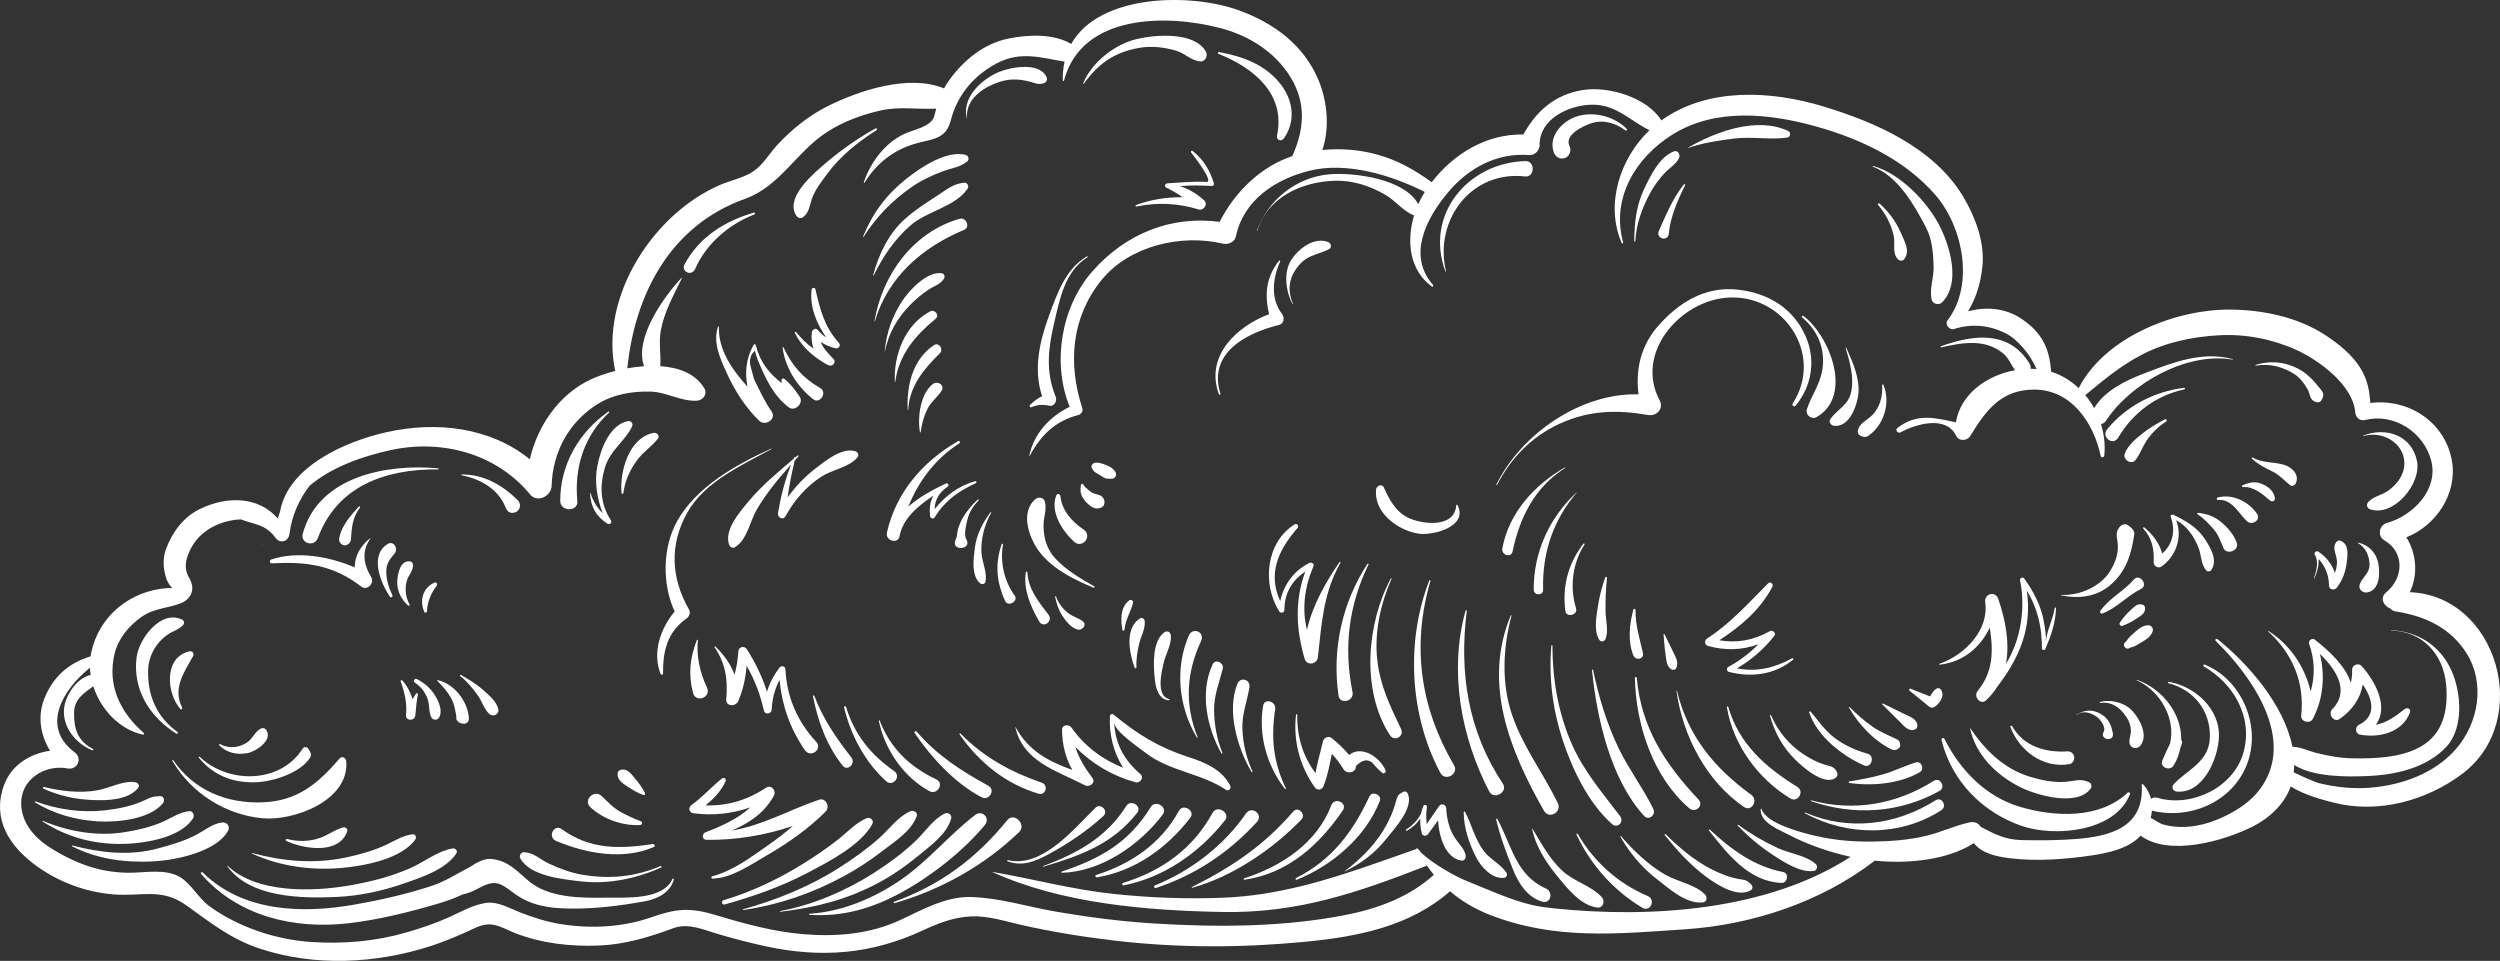 <?xml version="1.0" encoding="UTF-8" standalone="no"?><svg xmlns="http://www.w3.org/2000/svg" xmlns:xlink="http://www.w3.org/1999/xlink" fill="#000000" height="572.8" preserveAspectRatio="xMidYMid meet" version="1" viewBox="0.0 0.0 1490.3 572.8" width="1490.3" zoomAndPan="magnify"><rect x="0.0" y="0.0" width="1490.3" height="572.8" fill="#333333" stroke="none"/><defs><clipPath id="a"><path d="M 0 0 L 1490.309 0 L 1490.309 572.789 L 0 572.789 Z M 0 0"/></clipPath></defs><g><g clip-path="url(#a)" id="change1_1"><path d="M 156.438 324.305 C 156.254 324.305 156.25 324.582 156.434 324.582 C 156.613 324.582 156.617 324.305 156.438 324.305 Z M 213.883 301.996 C 209.016 307.309 203.797 313.211 202.242 320.492 C 201.906 322.062 202.375 323.645 203.805 324.516 C 204.73 325.074 205.48 325.309 206.527 324.914 C 208.086 324.328 209.07 323.258 209.18 321.543 C 209.629 314.691 210.148 308.238 214.609 302.574 C 214.938 302.156 214.238 301.609 213.883 301.996 Z M 284.832 414.555 C 287.27 417.949 288.641 422.789 291.668 425.57 C 293.98 427.699 297.793 425.762 297.031 422.562 C 295.941 417.965 290.91 413.949 287.508 410.891 C 283.609 407.391 279.27 405.016 274.828 402.34 C 274.352 402.055 273.969 402.738 274.395 403.062 C 278.398 406.113 281.902 410.465 284.832 414.555 Z M 107.566 422.68 C 108.078 423.254 108.934 422.547 108.609 421.898 C 102.797 410.367 109.629 400.93 115.102 391.133 C 115.938 389.641 114.648 387.91 112.98 388.277 C 97.574 391.676 99.133 413.191 107.566 422.68 Z M 147.672 448.914 C 152.562 448.035 162.824 441.145 158.73 435.199 C 158.156 434.363 157.207 433.797 156.16 434.105 C 152.398 435.215 150.82 440.156 147.605 442.383 C 142.77 445.727 136.527 446.527 131.324 443.582 C 130.867 443.324 130.363 443.922 130.742 444.309 C 135.367 448.969 141.348 450.055 147.672 448.914 Z M 152.215 466.336 C 162.648 466.02 179.012 460.902 184.887 451.586 C 185.496 450.613 185.539 449.234 184.938 448.25 L 183.754 446.309 C 183 445.066 181.23 445.012 180.441 446.254 C 167.023 467.383 135.898 467.309 119.066 451.152 C 118.715 450.816 118.223 451.305 118.527 451.676 C 127.23 462.223 138.664 466.746 152.215 466.336 Z M 202.52 452.066 C 189.508 467.223 177.316 477.508 156.441 478.293 C 135.082 479.098 115.527 471.062 103.293 453.195 C 103.059 452.852 102.508 453.145 102.723 453.516 C 113.969 472.715 134.215 485.652 156.289 487.766 C 175.375 489.59 208.395 477.066 206.406 453.75 C 206.254 451.984 203.965 450.383 202.52 452.066 Z M 384.484 472.789 C 382.934 469.512 380.602 466.535 378.316 463.742 C 376.246 461.219 373.582 457.781 369.832 458.98 C 369.137 459.199 368.426 459.727 368.27 460.492 C 367.504 464.27 370.469 466.527 373.289 468.379 C 376.527 470.504 379.895 472.656 383.57 473.941 C 384.277 474.191 384.766 473.375 384.484 472.789 Z M 369.867 483.957 C 365.387 481.473 362.328 477.945 358.66 474.523 C 354.219 470.379 347.43 476.887 351.863 481.105 C 359.395 488.273 371.27 492.445 381.582 491.809 C 382.914 491.727 383.184 489.988 381.93 489.516 C 377.746 487.941 373.773 486.121 369.867 483.957 Z M 331.582 501.32 C 349.223 508.77 371.613 512.945 389.789 504.887 C 390.836 504.426 390.066 503.02 389.098 503.168 C 369.176 506.148 351.836 506.535 334.727 494.184 C 330.352 491.027 326.039 498.977 331.582 501.32 Z M 310.188 511.773 C 316.168 522.391 335.715 524.195 346.809 525.449 C 362.742 527.258 379.676 523.641 394.176 517.129 C 394.73 516.883 394.262 516.082 393.715 516.312 C 378.625 522.684 363.523 524.195 347.406 521.492 C 340.328 520.305 333.594 517.805 327.129 514.754 C 321.629 512.156 318.555 508.422 312.426 508.008 C 310.488 507.875 309.281 510.168 310.188 511.773 Z M 400.848 523.984 C 395.215 536.68 372.934 534.969 361.332 535.129 C 346.316 535.332 327.184 535.352 315.141 525.164 C 307.781 518.938 302.719 512.867 292.594 512.012 C 289.051 511.711 284.477 513.848 280.164 516.816 C 272.555 520.719 265.41 525.484 256.977 528.223 C 242.066 533.066 226.512 536.602 211.082 539.301 C 179.879 544.758 144.664 543.594 120.824 520.07 C 120.219 519.473 119.332 520.348 119.883 520.98 C 141.875 546.297 175.504 554.133 207.859 550.363 C 225.398 548.32 242.852 543.992 259.785 539.078 C 264.738 537.641 270.477 535.805 275.75 533.207 C 278.922 532.555 281.762 531.391 284.965 529.676 C 294.41 524.613 297.273 525.48 305.613 531.887 C 315.645 539.598 326.387 541.379 338.805 541.605 C 353.926 541.883 369.211 540.027 384.066 537.348 C 391.828 535.945 399.422 532.238 401.695 524.359 C 401.84 523.863 401.066 523.488 400.848 523.984 Z M 474.555 197.969 C 474.199 197.543 473.578 198.066 473.809 198.523 C 477.543 205.926 483.605 211.711 490.668 215.926 C 491.785 216.746 493.031 217.441 494.434 217.945 L 494.453 217.875 C 496.629 218.391 498.633 215.844 496.836 213.965 C 493.531 210.52 490.734 207.68 489.234 203.773 C 491.824 205.594 494.691 206.848 498.105 207.617 C 500.012 208.051 501.43 205.867 500.066 204.367 C 491.41 194.82 488.891 184.598 486.098 172.445 C 485.781 171.074 483.941 171.48 483.797 172.719 C 482.605 182.773 486.703 192.879 492.547 201.18 C 490.703 200.035 489.047 198.574 487.496 196.703 C 486.227 195.172 484.148 196.508 483.957 198.102 C 483.566 201.387 483.895 204.789 484.957 207.875 C 481.141 205.176 477.781 201.867 474.555 197.969 Z M 994.828 139.23 C 995.664 129.426 1000.148 119.152 1004.512 110.469 C 1004.789 109.922 1004.078 109.512 1003.711 109.984 C 997.055 118.613 993.285 127.695 988.926 137.531 C 986.773 142.387 994.398 144.281 994.828 139.23 Z M 652.848 281.504 C 653.922 282.176 655 282.848 656.078 283.52 C 657.02 284.105 658.559 285.117 659.656 285.293 C 660.988 285.512 662.074 285.469 663.398 285.277 C 665.051 285.039 665.773 282.84 664.996 281.52 C 663.672 279.281 662.012 278.285 659.625 277.344 C 657.488 276.5 655.438 275.648 653.125 275.785 C 651.516 275.883 649.859 277.742 651.008 279.344 C 651.551 280.102 652.035 281 652.848 281.504 Z M 646.539 298.262 C 647.539 299.566 648.699 300.59 650.004 301.586 C 652.027 303.133 654.176 303.586 656.523 302.535 C 658.957 301.445 658.809 298.277 657.395 296.523 C 655.852 294.605 652.98 294.812 650.922 293.637 C 650.023 293.125 649.258 292.41 648.465 291.758 C 647.52 290.977 646.328 290.023 645.863 288.895 C 645.535 288.094 644.285 288.508 644.285 289.293 C 644.289 290.781 643.977 292.051 644.234 293.539 C 644.547 295.328 645.449 296.84 646.539 298.262 Z M 640.215 322.887 C 645.195 327.453 651.523 319.477 645.961 315.676 C 638.996 310.902 633.047 304.457 632.121 295.738 C 631.977 294.328 630.18 293.977 629.648 295.363 C 625.91 305.141 633.234 316.484 640.215 322.887 Z M 492.164 483.82 C 494.977 481.016 492.332 475.312 488.191 476.738 C 470.105 482.965 454.477 492.102 436.234 495.102 C 446.469 490.676 455.66 484.77 461.371 474.242 C 462.891 471.445 459.816 467.512 456.789 469.512 C 445.41 477.027 433.633 480.48 420.566 480.102 C 425.449 476.148 429.77 471.727 432.508 465.844 C 433.188 464.383 431.609 463.09 430.332 464.109 C 424.012 469.156 418.828 475.148 412.211 479.914 C 410.027 481.488 410.793 484.477 413.457 484.816 C 425.062 486.312 436.492 485.066 447.262 481.305 C 439.824 488.141 430.129 492.484 420.59 496.121 C 418.285 497 418.371 500.59 421.129 500.633 C 437.988 500.898 456.031 498.035 472.605 492.387 C 468.008 496.461 463.102 500.207 458 503.766 C 447.48 511.105 437.125 519.027 424.566 522.383 C 423.816 522.586 423.926 523.785 424.73 523.766 C 436.199 523.473 447.316 515.57 456.973 509.984 C 469.723 502.605 481.715 494.23 492.164 483.82 Z M 600.488 488.867 C 582.121 511.578 560.633 527.57 533.074 537.555 C 532.574 537.734 532.754 538.52 533.285 538.367 C 560.598 530.594 587.016 515.828 607.457 496.059 C 612.203 491.465 604.461 483.957 600.488 488.867 Z M 1030.59 400.504 C 1044.012 404.031 1058.051 402.18 1068.922 393.238 C 1069.379 392.859 1068.809 392.148 1068.309 392.422 C 1057.711 398.199 1046.961 400.738 1035.398 398.414 C 1044.102 393.395 1051.379 387.012 1057.719 379.012 C 1059.02 377.379 1056.66 375.324 1055.039 376.242 C 1045.469 381.676 1035.371 383.527 1024.922 381.676 C 1037.762 373.273 1049.199 363.664 1056.559 349.766 C 1057.41 348.168 1055.379 346.375 1054.02 347.742 C 1042.461 359.336 1031.5 371.711 1017.621 380.629 C 1015.922 381.719 1016.02 384.445 1018.121 385.035 C 1028.441 387.934 1038.641 387.613 1048.211 384.027 C 1042.98 389.406 1037.051 393.883 1030.262 397.602 C 1029.07 398.25 1029.262 400.156 1030.59 400.504 Z M 1269.879 379.324 C 1268.66 380.418 1268.039 381.902 1266.801 382.957 C 1264.941 384.551 1267.289 387.66 1269.352 386.379 C 1270.488 385.676 1271.82 385.68 1272.949 385.016 C 1274.32 384.211 1275.691 383.41 1277.051 382.605 C 1279.629 381.094 1282.398 379.242 1283.27 376.223 C 1283.77 374.512 1282.48 372.797 1280.711 372.746 C 1277.949 372.672 1275.398 374.375 1273.422 376.156 Z M 1277.371 360.52 C 1274.238 359.43 1272.289 361.703 1270.16 363.641 C 1267.648 365.93 1265.559 368.34 1263.68 371.137 C 1263.07 372.035 1264.039 373.492 1265.129 373.086 C 1267.949 372.023 1270.551 370.836 1273.07 369.125 C 1275.578 367.414 1279.051 365.902 1278.711 362.348 C 1278.629 361.469 1278.23 360.82 1277.371 360.52 Z M 1272.02 345.473 C 1266.129 352.406 1257.199 356.664 1252.02 364.223 C 1251.539 364.934 1252.309 366.059 1253.16 365.75 C 1261.75 362.633 1268.078 355.082 1276.238 351.129 C 1281.051 348.801 1275.359 341.543 1272.02 345.473 Z M 1382 328.828 C 1380.789 328.035 1379.102 329.578 1379.941 330.824 C 1382.461 334.574 1380.73 340.848 1379.422 344.648 C 1379.359 344.797 1379.609 344.906 1379.672 344.762 C 1380.59 342.699 1381.27 340.664 1381.77 338.457 C 1382.148 336.766 1382.09 334.973 1382.219 333.227 C 1386.102 337.598 1388.359 342.953 1388.352 348.965 C 1388.352 351.652 1391.57 352.219 1393.031 350.312 C 1396.5 345.797 1398.27 340.777 1398.941 335.156 C 1399.512 330.488 1400.379 324.5 1395.289 322.348 C 1394.27 321.91 1392.961 322.574 1392.422 323.461 C 1390.52 326.605 1392.25 329.586 1392.91 332.918 C 1393.461 335.754 1392.922 338.75 1391.879 341.562 C 1390.102 336.418 1386.852 332.012 1382 328.828 Z M 1412.539 336.434 C 1412.68 341.754 1408.238 343.906 1406.672 348.406 C 1405.648 351.309 1408.59 353.648 1411.262 353.141 C 1418.699 351.723 1418.859 341.602 1417.75 335.812 C 1416.551 329.562 1411.98 324.824 1405.879 323.473 C 1405.68 323.43 1405.539 323.703 1405.73 323.812 C 1410.262 326.395 1412.41 331.402 1412.539 336.434 Z M 1035.91 492.227 C 1042.441 498.938 1049.238 504.648 1057.07 509.777 C 1063.66 514.09 1073.25 520.328 1081.328 519.188 C 1083.121 518.934 1083.738 516.293 1082.469 515.137 C 1076.648 509.844 1066.84 508.824 1059.672 505.496 C 1051.469 501.688 1043.578 497.109 1036.32 491.719 C 1036.012 491.492 1035.66 491.965 1035.91 492.227 Z M 1062.949 519.824 C 1045.68 516.52 1032.059 506.449 1019.352 494.625 C 1018.988 494.289 1018.512 494.77 1018.809 495.145 C 1029.93 509.156 1042.379 525.434 1061.961 526.336 C 1065.648 526.504 1066.672 520.535 1062.949 519.824 Z M 1037.41 524.129 C 1031.449 523.199 1025.891 521.016 1020.52 518.316 C 1010.211 513.133 1001.078 505.363 992.941 497.281 C 992.594 496.934 992.105 497.43 992.402 497.801 C 999.98 507.238 1007.809 515.914 1017.629 523.082 C 1024.051 527.758 1035.809 535.141 1043.57 530.793 C 1044.762 530.125 1045.051 528.391 1044.059 527.418 C 1041.512 524.918 1041.078 524.703 1037.41 524.129 Z M 992.379 521.254 C 982.484 515.48 973.777 507.078 966.301 498.473 C 966.125 498.266 965.801 498.52 965.93 498.746 C 971.52 508.473 978.504 516.898 987.383 523.824 C 994.777 529.598 1005.398 539.297 1015.352 537.887 C 1017.43 537.594 1017.82 534.785 1016.59 533.449 C 1010.871 527.23 999.777 525.57 992.379 521.254 Z M 982.109 534.074 C 964.422 526.496 950.16 513.746 940.527 497.113 C 940.254 496.641 939.562 497.039 939.793 497.527 C 948.328 515.68 961.809 530.777 979.004 541.121 C 983.758 543.98 987.371 536.328 982.109 534.074 Z M 931.18 518.93 C 923.387 511.547 918.969 502.945 913.516 493.934 C 913.457 493.84 913.324 493.898 913.344 494 C 915.215 504.199 921.605 514.027 928.059 521.953 C 933.965 529.195 942.438 540.102 952.395 540.996 C 955.688 541.293 956.891 537.121 955.004 534.969 C 948.961 528.062 938.09 525.473 931.18 518.93 Z M 921.559 529.66 C 903.629 521.781 901.105 503.777 892.559 488.137 C 892.352 487.758 891.777 488.008 891.871 488.414 C 894.234 498.625 898.148 508.98 902.082 518.711 C 905.336 526.766 910.578 534.848 919.27 537.473 C 924.457 539.039 926.203 531.699 921.559 529.66 Z M 884.77 507.605 C 879.168 500.469 877.492 491.785 873.32 483.953 C 873.125 483.586 872.531 483.734 872.531 484.152 C 872.598 493.418 875.793 502.98 879.996 511.168 C 883.004 517.02 889.812 524.324 896.84 523.262 C 898.086 523.07 898.754 521.344 898.086 520.324 C 894.758 515.238 888.648 512.547 884.77 507.605 Z M 867.191 499.344 C 863.863 494.199 862.41 487.836 862.102 481.793 C 861.984 479.504 859.164 478.633 857.852 480.566 C 855.441 484.129 852.973 487.641 850.523 491.176 C 850.051 487.805 850.121 484.453 850.621 480.949 C 850.793 479.727 848.664 479.406 848.465 480.625 C 847.859 482.074 847.426 483.492 847.125 484.902 C 845.266 488.855 841.93 492.105 838.277 494.469 C 837.828 494.758 838.215 495.469 838.691 495.199 C 842.23 493.234 844.668 490.852 846.691 488 C 846.488 490.824 846.809 493.668 847.559 496.707 C 848.012 498.547 850.254 498.578 851.254 497.25 C 853.293 494.543 855.285 491.805 857.277 489.062 C 857.828 499.102 861.766 511.684 871.344 513.027 C 873.016 513.262 874 511.371 873.738 509.984 C 872.957 505.879 869.414 502.781 867.191 499.344 Z M 1407.789 397.012 C 1405.91 394.93 1402.07 396.395 1402.148 399.242 C 1402.238 401.992 1401.949 404.609 1401.379 407.094 C 1398.289 397.012 1388.23 387.77 1379.82 381.242 C 1378.281 380.051 1375.852 381.945 1376.48 383.723 C 1380 393.625 1380.059 403 1377.449 412.191 C 1373.941 397.516 1365.371 384.473 1352.23 376.109 C 1352.09 376.023 1351.93 376.219 1352.051 376.328 C 1366.621 389.688 1373.941 406.75 1371.781 426.547 C 1371.371 430.238 1377.039 431.754 1378.711 428.543 C 1385.09 416.293 1386.051 402.887 1382.961 389.844 C 1392.262 398.711 1401.129 411.762 1390.352 422.691 C 1387.512 425.578 1391.191 431.051 1394.738 428.566 C 1402.289 423.305 1407.102 416.387 1408.488 408.039 C 1414.121 416.168 1417.27 426.684 1406.07 432.172 C 1403.75 433.309 1404.059 437.414 1406.73 437.91 C 1418.262 440.066 1432.41 436.637 1436.68 424.504 C 1437.359 422.555 1434.922 421.598 1433.578 422.637 C 1427.82 427.066 1422.719 430.98 1416.262 432.02 C 1424.109 421.809 1416.238 406.324 1407.789 397.012 Z M 1292.57 407.262 C 1307.699 411.09 1317.738 423.637 1317.359 439.387 C 1317 454.266 1304.301 458.43 1295.809 467.445 C 1294.211 469.145 1295.32 471.664 1297.559 471.867 C 1313.359 473.289 1322.172 452.355 1322.75 439.473 C 1323.512 422.578 1308.34 409.008 1292.809 406.453 C 1292.281 406.367 1292.031 407.125 1292.57 407.262 Z M 1295.691 456.398 C 1297.75 453.012 1299.059 449.508 1299.73 445.992 C 1300.02 445.172 1300.309 444.352 1300.602 443.527 C 1300.941 442.566 1300.75 441.688 1300.27 440.984 C 1300.59 425.465 1289.078 410.602 1273.781 405.238 C 1273.629 405.188 1273.52 405.43 1273.66 405.492 C 1287.82 411.789 1297.18 428.469 1293.609 443.27 C 1291.969 446.621 1290.352 449.965 1288.98 453.441 C 1287.398 457.43 1293.57 459.887 1295.691 456.398 Z M 1251.922 418.398 C 1251.5 418.5 1251.672 419.086 1252.078 419.031 C 1259.121 418.098 1264.07 422.039 1267.762 427.641 C 1269.25 429.898 1270.078 432.523 1270.27 435.203 C 1270.441 437.625 1269.289 439.918 1269.379 442.359 C 1269.531 446.129 1273.922 447.109 1276.07 444.285 C 1280.738 438.141 1275.488 428.426 1271.039 423.672 C 1266.398 418.715 1258.398 416.824 1251.922 418.398 Z M 1259.5 437.047 C 1258.441 431.402 1256.488 427.59 1251.07 424.938 C 1246.512 422.703 1241.922 423.496 1237.781 426.035 C 1237.629 426.129 1237.781 426.34 1237.922 426.227 C 1241.559 423.285 1246.309 424.809 1249.73 427.145 C 1251.898 428.621 1255.629 433.332 1254.039 436.242 C 1251.41 441.09 1260.551 442.582 1259.5 437.047 Z M 845.184 318.059 C 854.035 319.586 875.555 313.891 868.816 301.02 C 868.633 300.672 868.141 300.844 868.113 301.195 C 867.062 315.184 847.547 312.434 839.75 308.781 C 831.984 305.141 828.273 297.988 824.945 290.578 C 823.836 288.113 820.539 289.559 820.305 291.758 C 818.855 305.461 832.945 315.949 845.184 318.059 Z M 996.375 399.047 C 997.254 399.598 998.727 399.352 999.203 398.352 C 1000.738 395.133 999.18 392.297 997.727 389.254 C 995.941 385.52 994.105 381.844 992.289 378.145 C 992.152 377.863 991.641 377.973 991.676 378.301 C 992.07 382.141 992.195 385.898 992.82 389.742 C 993.379 393.184 993.156 397.008 996.375 399.047 Z M 979.371 389.18 C 977.375 380.59 974.883 372.594 974.957 363.609 C 974.961 362.875 973.867 362.691 973.672 363.414 C 971.336 372.039 970.246 382.105 973.66 390.652 C 975.031 394.078 980.258 392.992 979.371 389.18 Z M 956.883 344.266 C 954.828 350.129 953.309 356.094 952.414 362.238 C 951.555 368.137 950.074 376.062 953.316 381.332 C 954.293 382.926 956.445 382.559 957.086 380.898 C 959.012 375.895 957.254 370.195 957.113 364.895 C 956.926 358.055 957.273 351.234 957.98 344.434 C 958.051 343.773 957.082 343.699 956.883 344.266 Z M 943.832 324.164 C 934.746 336.234 931.254 349.258 933.156 364.258 C 933.676 368.359 940.758 366.766 939.5 362.617 C 935.645 349.902 937.359 335.836 944.555 324.602 C 944.852 324.133 944.152 323.738 943.832 324.164 Z M 939.949 293.469 C 923.641 308.371 914.129 329.324 914.277 351.527 C 914.301 355.148 919.996 355.23 919.891 351.617 C 919.258 329.785 925.738 310.215 940.016 293.535 C 940.051 293.488 939.992 293.426 939.949 293.469 Z M 932.789 278.688 C 914.715 289.055 899.34 305.891 895.578 326.945 C 894.867 330.918 900.836 332.785 901.688 328.734 C 905.973 308.34 914.887 290.461 932.973 279.016 C 933.176 278.887 933 278.566 932.789 278.688 Z M 1108.762 259.566 C 1108.988 259.68 1109.219 259.793 1109.441 259.906 C 1110.672 260.527 1112.262 260.797 1113.488 259.973 C 1123.109 253.555 1127.238 240.035 1122.699 229.305 C 1122.559 228.961 1121.98 229.121 1122 229.48 C 1122.309 235.902 1121.07 241.547 1116.922 246.578 C 1113.969 250.16 1107.789 252.266 1107.461 257.199 C 1107.398 258.086 1107.961 259.16 1108.762 259.566 Z M 1091.121 249.789 C 1089.852 251.57 1091.512 253.664 1093.359 253.84 C 1101.871 254.645 1106.148 243.93 1107.5 237.012 C 1109.461 226.906 1104.609 216.195 1100.57 207.234 C 1100.488 207.039 1100.172 207.176 1100.23 207.375 C 1102.66 215.766 1105.301 224.473 1103.602 233.262 C 1101.969 241.727 1095.43 243.742 1091.121 249.789 Z M 1086.34 220.359 C 1084.922 229.371 1079.809 235.648 1077.121 243.969 C 1076.031 247.348 1079.949 250.34 1082.961 248.605 C 1104.98 235.906 1090.48 199.707 1074.949 188.301 C 1074.441 187.922 1073.77 188.758 1074.262 189.168 C 1083.641 197.074 1088.27 208.078 1086.34 220.359 Z M 891.988 288.902 C 891.859 289.172 892.254 289.414 892.391 289.148 C 900.719 272.914 913.121 260.191 929.762 252.574 C 947.262 244.562 963.969 244.164 982.445 247.387 C 987.488 248.266 991.992 243.699 989.348 238.691 C 974.527 210.641 1000.871 180.262 1028.539 177.535 C 1062.691 174.168 1087.809 211.027 1068.641 240.574 C 1067.988 241.586 1069.52 242.852 1070.309 241.906 C 1080.031 230.344 1082.59 214.719 1076.461 200.648 C 1069.012 183.523 1053.672 174.484 1035.461 172.613 C 1016.07 170.621 1000.191 180.738 988.082 194.734 C 978.035 206.348 974.883 220.645 976.77 235.062 C 942.086 234.176 906.816 258.777 891.988 288.902 Z M 726.363 32.117 C 747.246 40.371 766.551 55.941 761.238 80.879 C 760.707 83.363 763.754 84.672 765.227 82.637 C 772.438 72.691 771.059 60.215 763.738 50.617 C 754.602 38.633 741.09 33.617 726.68 31.043 C 725.969 30.914 725.688 31.852 726.363 32.117 Z M 646.129 49.883 C 654.82 37.777 664.465 31.059 679.211 28.52 C 686.523 27.262 693.996 28.156 701.059 30.215 C 706.801 31.887 709.547 35.969 715.488 36.605 C 718.488 36.926 720.18 33.25 718.891 30.887 C 712.312 18.812 689.176 20.594 677.844 23.223 C 664.641 26.285 650.82 37.066 645.703 49.695 C 645.598 49.953 645.984 50.082 646.129 49.883 Z M 710.902 89.965 C 710.301 89.492 709.598 90.457 710.09 90.98 C 710.797 91.734 724.039 108.703 719.254 108.438 C 711.406 107.996 703.668 108.844 695.852 109.297 C 694.656 109.367 693.828 111.16 695.137 111.781 C 698.527 113.391 701.875 115.379 705.059 117.594 C 695.641 117.43 686.434 118.887 677.258 122.184 C 676.695 122.387 676.891 123.211 677.492 123.09 C 690.094 120.527 702.215 121.086 714.508 124.855 C 717.543 125.789 720.324 121.641 717.805 119.402 C 713.113 115.234 708.586 112.605 703.312 110.957 C 709.707 110.379 716.172 110.512 722.566 110.867 C 723.277 110.91 723.875 110.148 723.672 109.465 C 721.305 101.527 717.43 95.121 710.902 89.965 Z M 682.965 448.812 C 697.055 459.82 716.129 460.887 730.852 470.852 C 732.445 471.934 734.168 469.941 733.387 468.398 C 728.461 458.664 718.328 454.484 708.496 451.309 C 691.031 445.66 678.02 437.762 663.898 426.012 C 663.031 425.293 661.703 425.684 661.641 426.906 C 661.074 437.82 663.801 448.578 669.547 457.695 C 657.215 452.809 646.613 444.91 638.754 433.762 C 637.141 431.477 633.031 431.934 633.09 435.199 C 633.234 443.625 635.109 451.879 639.254 458.961 C 625.277 453.988 613.082 447.699 605.34 433.359 C 605.312 433.312 605.242 433.348 605.254 433.395 C 609.809 454.223 630.098 459.426 646.816 468.156 C 649.355 469.48 653.367 466.648 651.27 463.844 C 646.734 457.773 643.133 451.965 641.035 445.285 C 650.996 455.293 662.883 462.457 676.926 466.348 C 679.59 467.086 682.184 463.492 679.859 461.488 C 670.094 453.047 664.898 443.699 664.148 430.664 C 664.457 436.023 678.672 445.461 682.965 448.812 Z M 804.254 450.086 C 801.109 446.297 797.582 442.953 793.613 439.836 C 791.953 438.531 789.141 439.812 788.691 441.746 C 787.23 448.055 785.316 454.445 784.191 460.891 C 776.664 450.762 773.117 439.203 773.324 426.102 C 773.328 425.609 772.629 425.617 772.574 426.09 C 770.82 441.445 774.758 456.621 783.715 469.262 C 785.199 471.359 788 471.062 788.965 468.66 C 791.414 462.566 792.648 455.871 793.922 449.316 C 796.516 452.121 798.793 455.129 800.883 458.539 C 802.785 461.645 808.531 460.805 808.246 456.672 C 812.742 452.164 816.586 452.156 819.77 456.656 C 821.055 458.051 822.41 459.371 823.84 460.617 C 824.961 461.652 826.547 460.414 825.922 459.062 C 821.945 450.441 811.066 444.316 804.254 450.086 Z M 839.039 472.766 C 838.562 471.82 837.316 471.559 836.426 472.035 C 833.32 473.703 832.984 474.562 832.059 478.035 C 830.426 484.18 827.746 489.934 824.426 495.328 C 818.672 504.68 810.336 512.723 801.613 519.301 C 801.527 519.367 801.637 519.492 801.727 519.445 C 811.457 514.754 819.797 508.414 826.535 499.898 C 831.473 493.656 843.277 481.133 839.039 472.766 Z M 822.547 477.477 C 823.961 473.883 817.973 471.242 816.348 474.746 C 806.504 495.934 793.949 512.684 772.547 523.445 C 771.887 523.777 772.449 524.688 773.102 524.426 C 794.16 515.879 814.051 499.078 822.547 477.477 Z M 800.477 483.109 C 803.469 478.723 795.625 474.723 793.598 480.082 C 785.035 502.695 763.691 516.531 741.629 523.613 C 741.102 523.785 741.309 524.508 741.836 524.43 C 767.496 520.84 786.391 503.777 800.477 483.109 Z M 775.727 488.609 C 778.82 485.414 773.816 480.398 770.973 483.703 C 753.504 504.055 734.336 516.859 710.531 528.789 C 710.293 528.906 710.453 529.289 710.707 529.219 C 734.695 522.602 758.539 506.387 775.727 488.609 Z M 1354.41 280.941 C 1358.82 283.055 1361.531 286.336 1365.25 289.285 C 1366.18 290.027 1367.789 289.504 1368.328 288.527 C 1371.219 283.301 1366.469 278.598 1361.719 277.113 C 1355.711 275.242 1348.43 276.105 1342.969 272.766 C 1342.57 272.52 1342.102 273.086 1342.449 273.418 C 1346.031 276.809 1350 278.832 1354.41 280.941 Z M 1344.801 217.961 C 1352.941 216.559 1360.82 218.617 1367.738 223.008 C 1371.051 225.109 1373.621 228.625 1375.539 231.953 C 1377.422 235.207 1376.422 237.836 1380.129 239.523 C 1381.41 240.105 1383.031 240.004 1383.789 238.625 C 1383.988 238.266 1384.191 237.902 1384.391 237.539 C 1385.34 235.816 1385.031 234.082 1383.828 232.594 C 1378.988 226.602 1374.93 221.766 1367.578 218.656 C 1360.07 215.477 1352.48 215.109 1344.68 217.508 C 1344.391 217.598 1344.512 218.012 1344.801 217.961 Z M 1120.512 121.367 C 1119.922 120.836 1119.121 121.613 1119.629 122.211 C 1124.148 127.539 1127.141 133.383 1128.809 140.168 C 1130.02 145.078 1127.691 150.672 1131.391 154.574 C 1132.27 155.496 1134.16 155.719 1135.031 154.633 C 1139.051 149.656 1135.18 143.648 1132.98 138.488 C 1130.18 131.91 1125.75 126.16 1120.512 121.367 Z M 1233.629 455.516 C 1235.379 455.219 1236.43 453.449 1236.539 451.828 C 1236.59 451.059 1236.371 450.555 1236.039 449.863 C 1235.5 448.73 1233.988 447.812 1232.73 447.895 C 1219.531 448.75 1206.531 445.184 1199.469 432.895 C 1199.16 432.359 1198.211 432.699 1198.441 433.309 C 1203.691 447.543 1217.941 458.215 1233.629 455.516 Z M 1174.629 434.27 C 1174.551 434.156 1174.379 434.223 1174.41 434.355 C 1177.859 450.043 1189.922 461.898 1203.922 469.051 C 1213.922 474.152 1238.48 481.137 1246.371 469.965 C 1247.141 468.871 1246.711 466.961 1245.48 466.363 C 1240.379 463.859 1237.121 465.578 1231.379 466.039 C 1224.18 466.613 1216.969 465.109 1210.121 463.039 C 1194.66 458.367 1183.461 447.309 1174.629 434.27 Z M 1153.879 477.059 C 1130.18 491.934 1102.25 495.602 1076.141 484.383 C 1075.898 484.273 1075.73 484.68 1075.961 484.805 C 1101.281 498.535 1132.629 498.832 1157.23 483.012 C 1160.91 480.645 1157.629 474.703 1153.879 477.059 Z M 1268.32 472.527 C 1251.602 488.434 1224.41 487.066 1203.941 480.902 C 1183.449 474.734 1168.48 459.012 1159.102 440.418 C 1158.621 439.453 1157.141 440.102 1157.379 441.113 C 1163.301 465.445 1181.512 484.066 1204.859 492.238 C 1224.809 499.223 1260.961 495.938 1269.719 473.371 C 1270.039 472.551 1268.898 471.98 1268.32 472.527 Z M 191.098 499.371 C 184.883 501.688 177.473 501.914 171.137 500.09 C 170.441 499.887 169.926 500.957 170.613 501.277 C 180.812 506.047 201.945 509.719 206.992 495.617 C 207.496 494.211 206.023 492.883 204.672 493.223 C 199.859 494.438 195.77 497.637 191.098 499.371 Z M 203.055 517.445 C 216.488 516.34 239.523 512.195 247.703 500.219 C 248.453 499.113 247.539 497.137 246.09 497.305 C 240.293 497.988 236.078 500.797 230.797 503.312 C 222.961 507.043 214.617 509.398 206.156 511.18 C 187.453 515.113 168.691 513.496 150.383 508.52 C 150.188 508.465 150.035 508.77 150.234 508.859 C 166.855 516.375 184.914 518.938 203.055 517.445 Z M 135.434 516.262 C 148.816 535.277 179.996 535.656 200.863 534.676 C 214.164 534.051 227.32 531.273 239.883 526.961 C 250.473 523.324 265.703 518.441 272.023 508.766 C 273.066 507.164 271.426 505.508 269.797 505.773 C 260.977 507.227 252.754 513.938 244.512 517.551 C 232.926 522.633 220.34 525.797 207.902 527.91 C 185.871 531.656 152.914 532.574 135.652 516.094 C 135.543 515.988 135.336 516.125 135.434 516.262 Z M 260.652 405.816 C 263.668 408.879 266.383 411.836 268.586 415.574 C 270.75 419.25 271.387 423.258 272.07 427.344 C 270.984 431.371 279.887 433.746 279.508 427.977 C 278.852 418.102 270.77 407.566 260.891 405.43 C 260.668 405.383 260.48 405.641 260.652 405.816 Z M 247.312 406.922 C 250.977 409.406 253.441 412.598 254.941 416.758 C 256.215 420.293 255.418 424.477 257.195 427.711 C 258.137 429.422 260.727 429.473 261.719 427.781 C 264.031 423.844 261.645 418.504 259.547 414.898 C 257.051 410.609 252.961 407.07 248.574 404.84 C 247.18 404.129 246.008 406.031 247.312 406.922 Z M 239.84 405.633 C 239.449 405.195 238.598 405.629 238.812 406.207 C 241.254 412.75 242.727 419.328 242.039 426.336 C 241.691 429.895 247.281 429.977 247.598 426.422 C 247.969 422.254 248.293 418.109 249.09 413.992 C 249.219 413.32 248.387 412.918 247.984 413.508 C 247.254 414.578 246.574 415.664 245.934 416.77 C 244.703 412.715 242.77 408.93 239.84 405.633 Z M 762.559 364.441 C 763.406 365.793 765.629 365.359 765.641 363.66 C 765.723 353.445 770.184 345.926 778.113 340.781 C 771.793 357.859 772.547 374.902 777.668 392.59 C 778.992 397.18 785.152 396.082 785.641 391.641 C 787.863 371.496 788.855 353.547 799.094 335.406 C 799.301 335.039 798.77 334.723 798.531 335.066 C 790.316 346.949 782.414 360.879 779.113 375.461 C 775.965 362.969 777.73 349.633 783 337.484 C 783.629 336.027 781.742 334.988 780.586 335.566 C 771.176 340.246 765.301 348.523 763.156 358.379 C 755.793 342.129 761.578 328.43 773.469 314.785 C 774.461 313.645 773.234 311.656 771.801 312.555 C 754.594 323.285 752.27 348.074 762.559 364.441 Z M 770.766 181.086 C 766.902 171.977 768.695 163.945 775.434 156.918 C 780.23 151.914 786.434 151.512 792.211 148.57 C 794.156 147.582 793.484 144.965 791.719 144.285 C 783.328 141.066 774.078 148.242 769.762 154.934 C 764.941 162.398 766.52 173.863 770.52 181.223 C 770.609 181.387 770.836 181.246 770.766 181.086 Z M 727.516 234.762 C 719.922 210.277 743.004 198.547 762.316 193.742 C 765.5 192.949 765.938 189.375 764.188 187.082 C 757.238 177.992 758.656 165.707 763.137 155.941 C 763.316 155.543 762.805 155.016 762.484 155.418 C 754.605 165.285 753.801 175.672 756.516 187.289 C 736.852 194.691 718.297 212.5 726.609 234.996 C 726.812 235.551 727.695 235.348 727.516 234.762 Z M 370.508 293.852 C 370.57 294.578 371.539 294.59 371.629 293.871 C 372.527 286.668 375.492 280.172 379.758 274.348 C 383.34 269.453 388.48 266.219 392.18 261.496 C 393.555 259.738 391.379 257.656 389.594 258.016 C 374.805 261.016 369.383 281.043 370.508 293.852 Z M 359.273 305.984 C 355.902 302.641 353.508 298.715 352.004 293.855 C 351.957 293.711 351.719 293.727 351.727 293.891 C 352.074 302.027 355.285 307.797 362.164 312.227 C 363.379 313.008 365.062 311.484 364.23 310.227 C 357.848 300.594 357.332 289.855 360.523 278.977 C 363.574 268.57 372.25 263.332 376.758 254.375 C 377.652 252.598 376.281 250.629 374.273 251.035 C 363.301 253.266 357.988 268 356.105 277.684 C 354.246 287.25 355.906 296.992 359.273 305.984 Z M 254.59 364.328 C 254.531 359.203 257.113 353.176 260.277 349.281 C 261.137 348.227 260.141 346.719 258.836 347.348 C 251.883 350.711 250.035 358.027 252.926 364.754 C 253.281 365.586 254.598 365.172 254.59 364.328 Z M 244.344 334.648 C 238.625 334.027 237.262 341.469 236.867 345.699 C 236.32 351.539 238.934 357.191 243.273 360.969 C 243.738 361.371 244.496 360.887 244.168 360.301 C 241.746 356.027 241.266 351.289 242.406 346.539 C 243.312 342.766 246.902 340.086 246.035 335.98 C 245.863 335.16 245.113 334.73 244.344 334.648 Z M 231 324.312 C 220.086 331.223 226.984 347.48 232.355 355.652 C 232.984 356.609 234.398 355.816 233.902 354.777 C 231.797 350.371 230.402 346.047 230.258 341.137 C 230.109 336.125 232.223 333.562 235.219 329.969 C 237.633 327.074 234.668 321.992 231 324.312 Z M 161.996 335.812 C 182.906 334.758 198.363 336.688 215.484 349.738 C 218.906 352.348 223.398 347.523 221.316 344.09 C 216.703 336.48 215.398 328.52 220.879 320.875 C 220.945 320.781 220.812 320.699 220.734 320.762 C 214.848 325.402 211.41 331.609 211.422 338.273 C 196.137 331.543 176.938 328.449 161.719 333.508 C 160.531 333.902 160.605 335.883 161.996 335.812 Z M 135.953 495.246 C 137.473 492.516 135.113 489.902 132.277 490.309 C 126.66 491.113 122.789 494.457 117.855 497.172 C 110.414 501.27 102.297 503.566 94.156 505.773 C 77.285 510.34 59.883 508.41 43.234 504.023 C 42.938 503.945 42.719 504.387 43.012 504.535 C 58.121 512.18 74.527 514.355 91.309 513.492 C 104.602 512.809 128.918 507.891 135.953 495.246 Z M 115.145 487.668 C 116.129 486.078 114.977 483.316 112.867 483.547 C 107.113 484.176 103.113 487.07 97.859 489.508 C 90.5 492.926 82.242 494.789 74.277 496.082 C 58.109 498.711 40.582 495.715 25.66 489.348 C 25.41 489.242 25.258 489.637 25.473 489.773 C 39.641 498.805 54.66 503.059 71.441 503.09 C 84.621 503.117 107.609 499.859 115.145 487.668 Z M 97.102 478.852 C 98.324 477.344 97.82 474.48 95.414 474.594 C 91.125 474.789 90.406 475.047 86.453 476.93 C 78.945 480.5 70.434 482.199 62.23 483.09 C 48.223 484.605 34.309 482.531 21.113 477.742 C 20.758 477.613 20.535 478.148 20.852 478.336 C 32.512 485.297 44.742 488.77 58.27 489.633 C 69.863 490.371 89.402 488.371 97.102 478.852 Z M 55.258 476.914 C 64.16 477.273 76.617 476.984 82.441 469.562 C 83.582 468.109 82.023 466.504 80.633 466.293 C 73.297 465.195 65.609 469.711 58.277 471.07 C 47.75 473.02 36.473 471.641 26.191 469.137 C 25.652 469.004 25.227 469.816 25.781 470.07 C 35.328 474.445 44.781 476.492 55.258 476.914 Z M 587.066 491.832 C 590.5 487.66 585.551 482.57 581.273 485.852 C 565.723 497.777 553.441 513.141 537.074 524.43 C 521.191 535.391 502.051 543.465 482.656 544.707 C 482.234 544.734 482.219 545.336 482.645 545.363 C 502.41 546.574 519.582 541.633 536.914 532.258 C 554.629 522.676 574.305 507.336 587.066 491.832 Z M 548.906 508.949 C 555.66 503.383 564.637 496.711 566.992 487.996 C 567.617 485.684 565.242 483.992 563.191 484.977 C 556.328 488.281 551.73 495.562 546.277 500.84 C 538.391 508.469 529.445 514.977 520.203 520.844 C 503.949 531.16 484.199 539.578 465.242 543.055 C 464.941 543.109 465.07 543.543 465.359 543.508 C 486.316 540.949 504.574 536.383 523.359 526.449 C 532.527 521.602 540.922 515.527 548.906 508.949 Z M 526.344 507.059 C 533.68 501.371 543.105 495.562 546.449 486.629 C 547.34 484.246 544.539 482.785 542.648 483.609 C 535.387 486.77 530.227 494.129 524.348 499.395 C 516.777 506.18 508.457 512.055 499.895 517.504 C 482.477 528.594 462.891 536.484 443.016 542.027 C 442.719 542.109 442.84 542.523 443.133 542.48 C 464.227 539.406 483.879 532.617 502.707 522.496 C 510.969 518.055 518.93 512.805 526.344 507.059 Z M 519.938 491.383 C 521.273 488.988 518.781 486.809 516.477 487.805 C 510.113 490.547 505.352 495.875 499.945 500.168 C 492.906 505.758 485.43 510.77 477.781 515.484 C 463.293 524.422 447.613 531.789 431.312 536.637 C 429.703 537.117 430.336 539.633 431.973 539.176 C 448.898 534.43 465.098 528.809 480.703 520.668 C 493.305 514.094 512.797 504.18 519.938 491.383 Z M 1156.352 396.238 C 1170.691 394.477 1180.398 385.902 1186.148 374.168 C 1188.219 387.332 1188.48 400.27 1178.988 411.766 C 1175.961 415.441 1181.02 420.863 1184.23 417.168 C 1186.75 414.824 1188.781 412.258 1190.469 409.555 C 1203.77 392.332 1211.551 374.23 1208.191 352 C 1214.609 362.461 1217.27 373.746 1217.23 386.449 C 1217.219 387.73 1218.859 387.812 1219.309 386.766 C 1222.75 378.809 1225.309 371.25 1225.648 362.555 C 1225.68 361.996 1224.879 362.016 1224.809 362.539 C 1223.961 368.734 1219.949 376.52 1219.59 382.516 C 1219.828 378.477 1219.012 374.324 1218.328 370.363 C 1216.75 361.137 1212.148 352.5 1206.77 344.988 C 1205.871 343.73 1203.859 344.398 1204.199 346.023 C 1207.512 361.648 1204.898 381.23 1195.781 395.715 C 1198.148 383.125 1195.41 369.168 1191.18 356.969 C 1189.469 352.023 1182.719 353.898 1183.43 358.973 C 1185.77 375.766 1171.191 390.43 1156.211 395.695 C 1155.871 395.816 1156 396.281 1156.352 396.238 Z M 1336.98 290.379 C 1343.371 289.797 1348.77 294.57 1353.262 298.406 C 1354.539 299.508 1356.422 298.531 1356.102 296.812 C 1355.262 292.391 1352.09 290.02 1348.129 288.371 C 1344.102 286.699 1340.469 287.762 1336.711 289.328 C 1336.211 289.539 1336.441 290.43 1336.98 290.379 Z M 1321.98 296.566 C 1321.18 296.773 1321.289 298.117 1322.148 298.039 C 1330.559 297.293 1334.32 305.906 1339.461 310.73 C 1342.441 313.523 1348.02 309.918 1345.449 306.254 C 1340.238 298.816 1330.871 294.262 1321.98 296.566 Z M 1323.98 311.145 C 1319.711 307.617 1315.648 306.348 1310.262 305.688 C 1309.77 305.629 1309.648 306.324 1310.012 306.559 C 1313.488 308.82 1316.828 312.301 1319.559 315.434 C 1322.461 318.777 1323.738 322.754 1325.461 326.727 C 1327.398 331.188 1335.031 328.113 1333.379 323.535 C 1331.609 318.613 1327.98 314.441 1323.98 311.145 Z M 1295.578 306.875 C 1294.84 306.523 1293.621 307.074 1293.988 308.055 C 1297.102 316.258 1295.172 324.602 1288.949 329.98 C 1287.238 323.824 1283.539 318.902 1278.32 314.457 C 1277.871 314.074 1277.23 314.66 1277.648 315.109 C 1282.969 320.828 1284.238 327.57 1283.828 335.098 C 1283.711 337.273 1286.469 339.109 1288.371 337.801 C 1297.34 331.613 1301.141 319.992 1297.238 310.027 C 1303.691 313.566 1307.891 319.719 1310.609 326.578 C 1312.422 331.168 1311.859 336.121 1315.141 340.008 C 1316 341.031 1317.641 340.68 1318.309 339.652 C 1322.23 333.582 1317.391 325.785 1313.84 320.59 C 1309.461 314.176 1302.43 310.125 1295.578 306.875 Z M 1257.84 348.898 C 1267.379 340.836 1270.539 330.543 1272.27 318.609 C 1272.539 316.695 1271.09 314.969 1269.68 313.938 C 1269.301 313.656 1268.91 313.371 1268.52 313.09 C 1266.75 311.797 1264.52 312.84 1263.379 314.348 C 1260.539 318.086 1262.359 320.848 1262.5 325.219 C 1262.68 330.707 1260.719 335.785 1257.91 340.383 C 1252.129 349.867 1239.32 355.234 1228.602 354.609 C 1228.449 354.602 1228.41 354.852 1228.559 354.887 C 1238.891 357.039 1249.512 355.941 1257.84 348.898 Z M 1102.352 465.848 C 1101.789 465.941 1101.988 466.699 1102.461 466.77 C 1115.891 468.664 1132.379 467.293 1144.34 460.371 C 1147.41 458.602 1145.512 453.434 1141.98 454.52 C 1135.352 456.566 1129.16 459.688 1122.449 461.621 C 1115.91 463.504 1109.059 464.715 1102.352 465.848 Z M 1079.57 477.559 C 1105.09 486.461 1132.539 484.68 1156.199 471.473 C 1160.109 469.293 1156.57 463.059 1152.801 465.441 C 1130.602 479.469 1105.16 484.016 1079.711 477.109 C 1079.41 477.027 1079.289 477.461 1079.57 477.559 Z M 1150.18 421.395 C 1150.941 422 1152.41 421.973 1153.199 421.441 C 1156.328 419.336 1159.84 414.352 1156.73 410.801 C 1156.172 410.16 1155.18 410.094 1154.469 410.473 C 1152.781 411.367 1151.629 413.324 1150.539 415.145 C 1146.672 413.609 1142.75 412.176 1138.941 410.539 C 1138.148 410.203 1137.801 411.375 1138.379 411.816 C 1142.379 414.891 1146.199 418.258 1150.18 421.395 Z M 1122.102 419.91 C 1125.391 423.191 1128.641 426.492 1131.98 429.723 C 1134.488 432.148 1137.41 436.34 1141.34 434.941 C 1142.27 434.609 1142.98 433.891 1142.988 432.848 C 1143.051 428.57 1138.469 427.273 1135.238 425.637 C 1131.02 423.5 1126.762 421.473 1122.512 419.402 C 1122.191 419.246 1121.828 419.633 1122.102 419.91 Z M 1102.578 421.508 C 1102.391 421.316 1102.07 421.551 1102.211 421.785 C 1107.828 431.715 1117.121 441.656 1127.512 446.711 C 1129.039 447.457 1130.34 447.266 1131.672 446.242 C 1132.602 445.523 1132.762 445.004 1132.711 443.836 C 1132.648 442.691 1132.16 441.398 1131.059 440.852 C 1126.02 438.367 1120.898 436.473 1116.27 433.203 C 1111.352 429.727 1106.82 425.773 1102.578 421.508 Z M 1079.371 424.199 C 1079.039 423.809 1078.34 424.203 1078.5 424.688 C 1083.219 438.891 1098.102 450.508 1111.281 456.316 C 1115.488 458.168 1117.98 450.625 1113.34 449.309 C 1106.281 447.312 1099.941 444.484 1094.012 440.141 C 1087.98 435.719 1084.102 429.828 1079.371 424.199 Z M 1094.121 463.777 C 1095.328 462.93 1095.691 461.691 1095.078 460.336 C 1093.57 456.969 1091.27 456.855 1087.891 455.863 C 1083.398 454.543 1079.27 452.293 1075.352 449.793 C 1066.801 444.348 1059.672 435.762 1055.789 426.453 C 1055.629 426.059 1054.988 426.332 1055.109 426.73 C 1058 436.844 1062.691 445.438 1070.191 452.859 C 1074.859 457.484 1087.43 468.465 1094.121 463.777 Z M 1071.449 469.102 C 1052.531 457.418 1036.621 443.508 1030.25 421.422 C 1030.102 420.891 1029.352 421.102 1029.43 421.633 C 1033.238 444.113 1047.891 464.195 1067.281 475.984 C 1071.719 478.688 1075.859 471.824 1071.449 469.102 Z M 1039.641 481.059 C 1044.191 484.145 1048.328 477.012 1044.012 473.855 C 1021.801 457.664 1006.359 439.051 999.668 411.855 C 999.625 411.68 999.371 411.754 999.395 411.93 C 1003.02 438.441 1017.129 465.766 1039.641 481.059 Z M 1007.031 481.852 C 1010.691 484.98 1015.879 480.199 1012.48 476.574 C 992.547 455.348 978.406 433.871 975.707 404.105 C 975.645 403.402 974.57 403.352 974.586 404.09 C 975.133 431.875 985.34 463.273 1007.031 481.852 Z M 985.598 482.285 C 979.578 469.863 971.043 458.715 964.977 446.188 C 957.801 431.371 953.039 415.453 949.672 399.383 C 949.598 399.023 948.992 399.09 949.027 399.461 C 951.832 427.875 960.148 464.664 980.094 486.395 C 982.863 489.414 987.258 485.715 985.598 482.285 Z M 960.934 491.215 C 964.25 494.148 968.355 489.945 965.77 486.523 C 954.957 472.211 944.184 459.938 936.867 443.262 C 928.844 424.961 925.43 404.77 925.441 384.891 C 925.441 384.465 924.82 384.465 924.785 384.883 C 923.188 404.16 925.547 422.938 931.594 441.305 C 937.34 458.766 946.98 478.863 960.934 491.215 Z M 928.617 478.668 C 919.984 460.969 907.867 445.129 901.438 426.363 C 894.891 407.266 895.949 386.324 901.012 367.055 C 901.09 366.758 900.676 366.648 900.562 366.922 C 883.805 407.453 899.949 447.406 920.383 483.309 C 923.414 488.641 931.273 484.113 928.617 478.668 Z M 873.656 364.008 C 863.699 399.801 870.793 439.148 887.723 471.75 C 890.52 477.141 899.207 472.164 895.875 467.156 C 875.086 435.891 869.719 400.941 874.387 364.117 C 874.441 363.691 873.766 363.609 873.656 364.008 Z M 852.004 346.109 C 837.949 382.352 840.25 426.379 858.637 460.77 C 861.477 466.09 869.852 461.395 866.789 456.18 C 846.535 421.699 841.457 384.887 852.719 346.32 C 852.859 345.848 852.172 345.668 852.004 346.109 Z M 835.188 434.543 C 828.535 420.531 822.621 408.656 820.965 392.926 C 819.258 376.723 822.996 359.836 829.512 345.051 C 829.633 344.785 829.262 344.535 829.113 344.809 C 814.719 371.578 811.262 411.688 828.582 438.266 C 831.254 442.367 837.285 438.965 835.188 434.543 Z M 797.934 414.742 C 798.727 420.148 807.387 418.082 806.27 412.586 C 800.883 386.09 803.969 360.832 815.805 336.512 C 816.016 336.082 815.434 335.715 815.164 336.121 C 799.992 359.328 793.91 387.355 797.934 414.742 Z M 1116.852 415.113 C 1116.691 415.113 1116.691 415.355 1116.84 415.355 C 1117 415.355 1117 415.113 1116.852 415.113 Z M 749.223 490.082 C 753.332 485.645 746.195 479.961 742.766 484.934 C 729.559 504.094 709.93 519.141 688.414 527.844 C 687.531 528.199 688.141 529.695 689.039 529.391 C 712.855 521.395 732.172 508.508 749.223 490.082 Z M 730.266 488.957 C 733.641 484.656 725.633 479.523 722.898 484.492 C 711.059 506.035 692.754 519.098 669.496 526.32 C 668.574 526.605 668.926 527.953 669.871 527.77 C 693.949 523.086 715.27 508.051 730.266 488.957 Z M 709.605 487.434 C 712.703 483.426 705.309 478.73 702.801 483.312 C 692.195 502.703 674.492 514.945 653.535 521.559 C 652.605 521.852 652.965 523.164 653.91 523.008 C 676.629 519.254 695.609 505.543 709.605 487.434 Z M 693.145 485.508 C 696.359 481.215 688.812 476.445 685.941 481.141 C 673.055 502.234 655.957 511.84 632.988 519.543 C 632.605 519.672 632.633 520.293 633.074 520.281 C 656.348 519.68 679.531 503.68 693.145 485.508 Z M 677.969 484.43 C 680.945 480.594 674.078 476.184 671.402 480.449 C 659.68 499.148 642.078 508.805 621.816 516.297 C 621.594 516.379 621.676 516.727 621.91 516.66 C 643.832 510.129 663.363 503.242 677.969 484.43 Z M 657.75 486.43 C 660.992 483.445 656.137 478.426 652.996 481.523 C 640.277 494.07 621.156 517.617 600.859 512.746 C 600.391 512.633 600.199 513.301 600.652 513.465 C 609.543 516.695 617.191 513.512 625.141 509.203 C 636.57 503.008 648.184 495.234 657.75 486.43 Z M 620.555 330.113 C 628.746 339.938 640.332 345.469 651.898 350.359 C 652.395 350.57 652.727 349.766 652.273 349.512 C 644.043 344.832 635.902 340.098 629.34 333.168 C 624.086 327.625 622.152 321 622.066 313.48 C 622.004 308.082 624.066 304.473 622.941 299.195 C 622.371 296.496 619.059 295.973 617.18 297.574 C 607.656 305.723 613.758 321.957 620.555 330.113 Z M 670.367 375.316 C 670.73 369.617 674.09 364.855 675.41 359.445 C 675.773 357.969 674.129 357.098 673.012 357.996 C 667.719 362.238 668.082 369.445 669.078 375.473 C 669.203 376.23 670.32 376.02 670.367 375.316 Z M 676.355 397.988 C 676.559 398.539 677.496 398.535 677.461 397.855 C 677.199 393.188 678 388.145 679.098 383.629 C 680.203 379.07 682.746 375.148 682.406 370.352 C 682.309 369.008 680.871 367.797 679.547 368.648 C 670.305 374.59 673.211 389.438 676.355 397.988 Z M 696.965 417.473 C 697.336 417.488 697.426 416.918 697.066 416.828 C 688.809 414.777 692.539 400.199 693.672 395.191 C 694.906 389.723 698.508 384.301 697.941 378.719 C 697.73 376.598 695.676 375.707 693.977 377.004 C 686.625 382.609 687.551 397.059 688.457 405.281 C 689.027 410.473 690.824 417.211 696.965 417.473 Z M 713.926 439.508 C 706.086 419.832 707.16 401.141 716 382.066 C 718.457 376.766 711.023 373.523 708.695 378.852 C 700.188 398.324 702.609 421.68 713.496 439.68 C 713.629 439.895 714.027 439.762 713.926 439.508 Z M 728.715 448.883 C 725.465 440.699 723.91 432.48 723.742 423.66 C 723.574 414.711 726.797 407.094 728.91 398.656 C 729.789 395.156 724.551 392.465 722.883 396.004 C 715.086 412.535 719.418 433.855 728.109 449.125 C 728.289 449.438 728.855 449.234 728.715 448.883 Z M 737.617 407.691 C 731.121 423.844 737.672 445.828 746.016 460.133 C 746.23 460.504 746.754 460.191 746.586 459.809 C 742.996 451.695 741.02 443.785 740.625 434.895 C 740.223 425.941 743.371 418.34 744.805 409.797 C 745.602 405.051 739.438 403.164 737.617 407.691 Z M 752.984 420.695 C 750.004 438.273 755.203 456.363 766.008 470.32 C 766.246 470.633 766.684 470.25 766.531 469.934 C 759.039 454.559 757.555 439.523 760.172 422.801 C 760.902 418.113 753.793 415.922 752.984 420.695 Z M 621.035 466.574 C 602.695 460.285 586.238 451.297 572.586 437.289 C 572.297 436.992 571.742 437.375 571.988 437.734 C 583.527 454.383 599.461 467.375 619.117 473.133 C 623.371 474.379 625.18 467.996 621.035 466.574 Z M 585.051 475.227 C 589.562 477.621 593.676 470.914 589.176 468.422 C 572.879 459.402 558.738 450.445 546.426 436.09 C 545.879 435.449 544.758 436.273 545.238 436.977 C 555.301 451.727 569.086 466.742 585.051 475.227 Z M 554.074 471.645 C 558.738 474.184 562.973 466.887 558.293 464.68 C 542.445 457.203 530.828 446.25 524.422 429.594 C 524.297 429.262 523.801 429.371 523.879 429.734 C 527.445 446.785 538.535 463.18 554.074 471.645 Z M 528.137 465.605 C 532.301 469.41 537.562 462.789 532.938 459.586 C 519.043 449.953 509.305 437.746 504.355 421.426 C 504.129 420.68 502.992 420.965 503.176 421.73 C 507.117 438.164 515.559 454.133 528.137 465.605 Z M 507.488 451.512 C 498.473 439.922 490.676 428.684 485.449 414.836 C 485.258 414.336 484.527 414.504 484.633 415.047 C 487.484 429.734 492.879 444.699 502.383 456.457 C 505.285 460.051 510.266 455.074 507.488 451.512 Z M 440.094 417.938 C 442.965 411.262 444.469 404.16 445.129 396.965 C 449.895 405.25 453.238 414.078 455.383 423.613 C 455.977 426.27 459.879 425.652 460.004 423.062 C 460.316 416.527 461.848 410.777 464.711 405.324 C 466.125 420.465 470.934 434.281 479.781 447.117 C 483.289 452.199 490.59 446.547 486.477 442.117 C 475.379 430.172 468.98 415.445 468.215 399.09 C 468.121 397.062 465.762 396.496 464.594 398.047 C 461.16 402.605 458.762 407.285 457.23 412.344 C 454.375 403.434 450.363 395.102 445.211 387.016 C 443.758 384.73 440.297 385.559 440.141 388.305 C 439.855 393.285 439.062 397.805 437.879 402.207 C 435.555 395.945 431.645 390.348 426.457 385.414 C 426.195 385.172 425.715 385.484 425.934 385.805 C 432.59 395.535 433.98 405.344 432.93 416.852 C 432.52 421.32 438.602 421.406 440.094 417.938 Z M 415.383 381.59 C 411.32 392.215 410.184 402.012 413.148 413.105 C 414.812 419.324 424.277 415.766 421.414 409.777 C 417.336 401.262 415.027 391.113 416.027 381.688 C 416.066 381.297 415.508 381.266 415.383 381.59 Z M 275.129 283.332 C 286.188 285.379 297.113 291.539 301.34 302.434 C 302 304.141 303.434 305.887 305.516 305.719 C 307.441 305.562 308.223 305.207 309.336 303.605 C 310.438 302.02 310.059 299.609 308.73 298.285 C 299.66 289.199 288.289 282.652 275.195 282.875 C 274.945 282.879 274.859 283.281 275.129 283.332 Z M 344.16 298.734 C 342.258 278.812 348.117 259.762 363.098 245.938 C 363.406 245.656 363.008 245.094 362.656 245.344 C 345.133 257.715 333.977 276.793 333.961 298.574 C 333.957 305.262 344.773 305.164 344.16 298.734 Z M 189.469 320.742 C 200.926 289.68 229.812 279.492 261.117 279.828 C 261.543 279.836 261.543 279.215 261.129 279.176 C 230.898 276.414 189.934 283.672 180.484 318.109 C 178.871 323.992 187.402 326.348 189.469 320.742 Z M 105.129 437.355 C 105.805 437.777 106.387 436.77 105.762 436.316 C 93.449 427.402 88.039 414.941 88.285 399.891 C 88.43 391.117 92.941 383.145 100.035 378.242 C 103.277 376 106.246 375.578 109.059 372.719 C 109.945 371.816 109.941 370.027 108.684 369.406 C 96.066 363.164 82.906 380.535 81.441 391.77 C 78.941 410.941 89.16 427.336 105.129 437.355 Z M 1408.781 259.969 C 1419.719 256.621 1432.941 263.637 1433.289 275.754 C 1433.488 282.746 1429.18 288.531 1423.75 292.438 C 1419.852 295.234 1415.191 295.746 1411.801 299.211 C 1410.391 300.648 1411 302.973 1412.879 303.605 C 1427.031 308.34 1443.531 288.258 1440.82 274.855 C 1437.73 259.523 1422.309 254.277 1408.711 259.695 C 1408.551 259.762 1408.602 260.023 1408.781 259.969 Z M 1291.23 251.301 C 1292.039 250.785 1291.359 249.539 1290.5 249.996 C 1285.949 252.414 1281.609 254.867 1277.559 258.074 C 1273.449 261.328 1268.398 265.438 1266.578 270.48 C 1265.32 273.949 1270.5 277.324 1272.93 274.312 C 1275.641 270.949 1277.078 266.633 1279.43 262.957 C 1282.309 258.445 1286.75 254.16 1291.23 251.301 Z M 1262.641 260.953 C 1271.648 245.93 1285.09 235.855 1302.219 232.074 C 1302.828 231.941 1302.57 231.098 1301.988 231.172 C 1284.211 233.418 1267.629 241.953 1256.18 255.805 C 1252.25 260.559 1259.602 266.02 1262.641 260.953 Z M 479.047 129.238 C 482.328 126.195 482.395 123.578 483.715 119.305 C 485.48 113.594 489.617 108.355 493.117 103.617 C 500.949 93.016 511.445 84.605 522.496 77.617 C 523.156 77.199 522.594 76.176 521.898 76.559 C 509.965 83.16 499.004 91.145 488.797 100.176 C 482.055 106.145 468.27 118.852 474.723 128.613 C 475.711 130.105 477.676 130.512 479.047 129.238 Z M 410.668 363.227 C 399.996 344.469 398.988 324.957 409.59 305.766 C 419.812 287.25 442.234 277.371 459.898 267.68 C 460.059 267.59 459.922 267.359 459.762 267.434 C 439.059 276.781 415.312 290.035 403.785 310.438 C 394.895 326.172 394.602 348.129 402.184 364.559 C 393.652 374.578 388.773 389.113 393.766 401.676 C 394.059 402.41 395.246 402.414 395.242 401.504 C 395.156 388.141 397.691 376.984 409.105 368.82 C 410.918 367.523 411.863 365.332 410.668 363.227 Z M 475.922 272.184 C 476.297 271.785 475.746 271.223 475.336 271.578 C 474.918 271.938 474.504 272.289 474.086 272.648 C 473.941 272.426 473.594 272.336 473.461 272.633 C 473.328 272.918 473.215 273.215 473.086 273.504 C 463.508 281.68 454.086 289.406 445.949 299.215 C 440.652 305.602 431.648 315.98 434.617 324.676 C 435.109 326.105 436.742 327.059 438.172 326.188 C 445.492 321.719 446.992 310.703 451.285 303.469 C 456.883 294.027 464.191 285.07 471.676 276.805 C 467.922 286.098 465.43 295.996 463.766 305.844 C 463.332 308.395 466.742 310.402 468.199 307.797 C 473.559 298.199 480.523 289.992 489.816 284.027 C 496.434 279.785 506.547 278.555 511.297 272.41 C 512.238 271.191 511.262 269.434 509.98 269.02 C 502.129 266.477 492.129 274.633 486.207 279.195 C 479.816 284.117 474.203 289.988 469.52 296.523 C 470.488 289.121 471.988 281.879 473.766 274.516 C 474.484 273.734 475.203 272.949 475.922 272.184 Z M 642.633 375.344 C 645.172 375.828 648.09 372.547 645.566 370.48 C 643.086 368.445 639.828 367.695 637.188 365.777 C 633.691 363.246 630.949 359.645 629.52 355.602 C 629.398 355.266 628.906 355.387 628.977 355.742 C 629.746 359.691 631 363.582 633.199 366.969 C 635.23 370.102 638.789 374.605 642.633 375.344 Z M 624.961 366.34 C 619.062 358.656 612.965 351.242 612.438 341.141 C 612.402 340.523 611.59 340.539 611.5 341.125 C 609.926 351.598 614.387 361.531 619.461 370.449 C 621.891 374.73 628.074 370.395 624.961 366.34 Z M 597.098 324.395 C 593.109 336.238 593.98 346.789 599.145 358.184 C 600.91 362.086 607.34 358.363 604.852 354.969 C 598.637 346.492 596.047 335.023 597.906 324.633 C 598.004 324.105 597.273 323.871 597.098 324.395 Z M 590.469 305.348 C 585.859 311.449 582.109 318.781 581.145 326.473 C 580.352 332.785 578.859 342.992 584.156 347.633 C 585.168 348.52 587.129 348.383 587.453 346.816 C 588.66 341.016 585.266 335.051 585.035 329.043 C 584.711 320.754 586.945 312.816 590.871 305.59 C 591.016 305.316 590.648 305.109 590.469 305.348 Z M 582.957 297.734 C 579.367 300.879 576.32 304.637 573.918 308.754 C 572.781 310.703 571.902 312.77 571.223 314.918 C 570.562 317 570.73 319.535 569.777 321.5 C 566.203 328.871 579.742 327.906 576.078 321.598 C 574.379 318.676 575.953 312.953 576.637 309.953 C 577.684 305.355 580.215 301.574 583.41 298.203 C 583.703 297.898 583.273 297.457 582.957 297.734 Z M 581.316 286.883 C 571.453 289.543 563.473 295.699 557.152 303.473 C 557.25 298.059 559.805 293.59 564.902 290.102 C 566.035 289.324 565.109 287.641 563.852 288.234 C 555.172 292.344 547.848 296.477 541.488 301.98 C 547.605 286.727 557.59 273.422 571.891 264.266 C 572.695 263.75 572 262.477 571.156 262.961 C 550.141 275.047 534.16 293.473 528.715 317.453 C 527.582 322.43 535.375 324.562 536.242 319.656 C 538.117 309.039 547.543 301.344 556.562 295.359 C 554.207 298.883 554.027 303.523 554.414 307.531 C 554.551 308.961 556.387 309.742 557.238 308.348 C 563.305 298.426 571.379 292.785 581.77 288.004 C 582.402 287.711 581.973 286.707 581.316 286.883 Z M 991.879 496.004 C 992.031 496.004 992.035 495.766 991.879 495.766 C 991.727 495.766 991.723 496.004 991.879 496.004 Z M 1116.48 99.398 C 1131.262 104.879 1141.141 122.145 1148.121 135.586 C 1151.828 142.707 1152.48 151.055 1152.672 158.914 C 1152.84 165.777 1150.129 171.691 1151.441 178.453 C 1151.98 181.262 1155.82 182.172 1157.738 180.227 C 1168.828 169.016 1162.672 147.516 1156.512 135.176 C 1149.148 120.457 1132.852 103.445 1116.609 98.949 C 1116.309 98.871 1116.199 99.297 1116.48 99.398 Z M 1033.609 82.602 C 1044.32 81.25 1055.051 83.512 1065.52 81.996 C 1067.281 81.742 1067.672 78.914 1066.09 78.156 C 1047.461 69.223 1022.48 78.566 1006.02 88.184 C 1005.98 88.207 1006.012 88.285 1006.059 88.27 C 1015.121 85.145 1024.129 83.801 1033.609 82.602 Z M 621.223 236.156 C 618.535 237.504 616.43 239.047 614.02 241.379 C 613.434 241.945 613.992 243.059 614.816 242.801 C 618.023 241.332 621.383 240.988 624.902 241.766 C 628.379 242.793 630.449 239.188 629.254 236.293 C 623.266 221.801 624.812 207.773 628.332 192.855 C 631.715 178.527 634.695 161.68 648.254 153.398 C 648.613 153.18 648.297 152.613 647.93 152.828 C 635.336 160.215 630.258 174.766 625.461 187.82 C 619.727 203.426 615.879 220.199 621.223 236.156 Z M 974.867 143.742 C 975.41 133.398 978.715 124.516 983.504 115.406 C 985.766 111.105 988.734 107.164 991.965 103.555 C 995.109 100.035 998.695 98.43 1000.898 94.258 C 1001.898 92.363 1000.32 89.336 997.898 90.223 C 989.164 93.43 983.645 105.211 979.855 113.191 C 975.355 122.676 974.277 133.367 974.211 143.734 C 974.211 144.156 974.844 144.164 974.867 143.742 Z M 484.836 238.023 C 488.793 241.078 493.406 233.863 488.914 231.289 C 478.684 225.43 472.02 217.855 467.133 207.172 C 466.965 206.809 466.48 207.078 466.527 207.414 C 468.164 219.398 475.359 230.707 484.836 238.023 Z M 449.27 205.512 C 444.559 213.984 444.047 222.246 445.574 230.496 C 436.23 220.195 428.098 208.211 428.562 194.883 C 428.574 194.555 428.113 194.508 428.012 194.801 C 424.836 204.074 429.289 213.684 433.129 222.164 C 437.93 232.77 444.207 242.672 452.555 250.816 C 456.207 254.383 463.094 249.785 459.969 245.281 C 455.566 238.945 452.891 232.801 449.461 225.949 L 447.297 217.797 C 446.617 214.258 447.52 211.352 450.004 209.078 C 450.551 211.133 451.176 213.309 452.004 215.273 C 456.391 225.715 460.965 235.734 470.156 242.805 C 473.879 245.668 479.316 240.262 476.711 236.457 C 473.996 232.492 471.359 228.906 467.574 225.879 C 466.938 225.371 465.906 225.613 465.887 226.551 C 465.871 227.176 465.922 227.773 465.945 228.383 C 458.629 222.656 453.109 216.078 450.508 205.691 C 450.367 205.137 449.559 204.992 449.27 205.512 Z M 514.82 141.195 C 522.32 129.277 532.188 119.227 543.789 111.254 C 549.445 107.367 555.773 104.453 562.18 102.059 C 567.504 100.07 572.219 99.812 576.637 96.188 C 577.973 95.09 577.266 92.758 575.684 92.34 C 564.355 89.355 548.777 99.844 540.297 106.578 C 528.469 115.965 520.148 127.023 514.48 141.047 C 514.398 141.25 514.711 141.371 514.82 141.195 Z M 574.926 108.91 C 568.277 109.457 564.367 112.957 558.77 116.605 C 552 121.02 545.293 125.234 539.285 130.668 C 529.594 139.434 523.855 151.645 520.488 164.039 C 520.434 164.238 520.73 164.387 520.828 164.191 C 526.383 152.895 533.254 142.617 542.832 134.328 C 552.793 125.707 569.512 123.32 576.852 112.395 C 577.766 111.035 576.652 108.77 574.926 108.91 Z M 574.73 137.027 C 578.539 135.441 575.922 129.281 572.062 130.398 C 544.078 138.512 526.039 163.793 521.277 191.414 C 521.246 191.59 521.492 191.672 521.547 191.496 C 529.359 164.953 550.055 147.301 574.73 137.027 Z M 527.465 209.664 C 529.645 198.777 534.812 189.688 542.559 181.77 C 545.969 178.281 549.582 175.234 553.672 172.562 C 557.199 170.258 560.562 169.645 562.785 165.973 C 563.414 164.93 562.938 163.164 561.602 162.93 C 553.203 161.453 542.836 172.137 538.465 178.508 C 532.039 187.863 528.348 198.34 527.371 209.648 C 527.367 209.703 527.453 209.715 527.465 209.664 Z M 554.5 185.594 C 539.414 193.645 532.766 211.352 533.406 227.566 C 533.41 227.75 533.66 227.746 533.688 227.57 C 535.875 211.266 545.648 200.035 557.777 189.98 C 560.266 187.922 557.188 184.16 554.5 185.594 Z M 541.414 244.363 C 542.172 229.922 550.699 220.168 560.316 210.496 C 562.648 208.152 559.68 203.809 556.762 205.738 C 544.098 214.121 540.266 230.133 541.133 244.359 C 541.145 244.539 541.402 244.547 541.414 244.363 Z M 548.84 257.535 C 549.449 252.695 550.727 248.062 552.91 243.691 C 555 239.508 558.797 236.848 561.25 233.016 C 563.422 229.625 558.898 226.695 556.098 228.906 C 548.566 234.844 546.879 248.785 548.383 257.594 C 548.43 257.871 548.812 257.777 548.84 257.535 Z M 449.719 127.824 C 450.379 127.57 450.148 126.527 449.438 126.734 C 431.938 131.883 416.926 141.164 408.098 157.57 C 405.723 161.977 412.367 164.949 414.383 160.336 C 420.957 145.277 434.578 133.664 449.719 127.824 Z M 576.461 70.633 C 575.305 58.262 587.871 50.82 598.207 48.156 C 603.227 46.863 608.512 47.328 613.465 48.57 C 617.004 49.457 618.684 50.668 622.234 49.609 C 623.902 49.109 624.559 47.387 623.832 45.855 C 619.359 36.445 601.152 40.094 593.758 43.684 C 583.918 48.457 573.363 58.742 576.367 70.645 C 576.383 70.695 576.465 70.688 576.461 70.633 Z M 1470.25 389.254 C 1460.602 374.098 1445.41 367.176 1428.172 364.512 C 1426.621 364.273 1425.578 363.586 1424.922 362.68 C 1421.078 361.488 1418.41 356.402 1422.328 353.234 C 1432.828 344.742 1433.691 329.215 1421.328 322.078 C 1417.012 319.578 1418.23 313.027 1422.852 311.758 C 1438.109 307.574 1453.801 292.043 1449.289 274.609 C 1444.91 257.691 1427.16 246.059 1409.891 250.363 C 1406.691 251.16 1404.219 248.75 1403.98 245.715 C 1402.699 229.477 1382.238 214.703 1369.02 208.652 C 1354.73 202.121 1338.711 199.016 1323.012 199.852 C 1307.109 200.699 1291.02 204.035 1276.801 211.43 C 1264.078 218.043 1253.871 226.645 1243.09 235.566 C 1245.078 237.961 1246.852 240.555 1248.371 243.293 C 1254.77 232.652 1267.371 226.723 1278.68 222.406 C 1295.289 216.07 1313.172 209.102 1330.969 214.121 C 1331.148 214.172 1331.059 214.422 1330.891 214.391 C 1303.602 209.641 1270.141 228.457 1255.422 250.801 C 1254.68 251.922 1253.602 252.562 1252.441 252.812 C 1254.328 258.891 1255.07 265.301 1254.398 271.578 C 1254.281 272.719 1252.551 273.09 1252.281 271.828 C 1248.102 252.238 1234.969 232.223 1212.512 232.246 C 1192.871 232.266 1183.77 244.746 1174.449 259.984 C 1172.66 262.906 1167.738 263.18 1166.148 259.855 C 1160.102 247.242 1141.59 252.934 1132.988 257.746 C 1131.41 258.633 1129.539 256.305 1131.051 255.145 C 1142.891 246.031 1153.531 249.129 1165.961 251.766 C 1168.68 234.777 1184.57 223.688 1201.25 220.672 C 1198.84 217.57 1197.398 213.355 1194.109 210.656 C 1183.25 201.762 1169.84 204.234 1157.211 207.055 C 1156.789 207.148 1156.648 206.562 1157.039 206.422 C 1176.449 199.398 1197.719 196.766 1209.941 216.91 C 1210.48 217.797 1210.602 218.832 1210.461 219.832 C 1211.66 219.836 1212.852 219.883 1214.031 219.977 C 1210.32 211.273 1202.512 202.031 1195.441 198.582 C 1185.641 193.797 1175.32 192.805 1164.871 196.117 C 1162.102 196.992 1159.129 193.371 1161 190.922 C 1177.102 169.828 1170.191 135.168 1153.809 116.305 C 1135.672 95.422 1109.699 83.066 1083.441 75.617 C 1055.441 67.68 1022.73 64 996.777 80.34 C 974.836 94.152 960.348 118.312 967.59 144.52 C 967.727 145.02 966.941 145.355 966.727 144.863 C 956.766 122.07 965.602 94.469 983.285 77.629 C 971.363 71.832 963.184 61.898 948.309 62.418 C 934.914 62.887 917.648 70.914 917.785 86.469 C 917.812 89.625 914.855 92.719 911.609 92.453 C 892.508 90.902 875.398 100.102 863.277 114.566 C 850.402 129.93 838.645 152.168 854.262 169.859 C 854.695 170.355 854.09 171.23 853.508 170.805 C 840.051 160.891 838.379 143.617 842.969 128.418 C 836.402 125.934 832.113 119.781 825.941 116.184 C 816.902 110.914 806.617 107.473 796.023 107.738 C 776.18 108.238 755.719 117.418 749.453 137.633 C 749.406 137.777 749.172 137.707 749.223 137.562 C 755.812 119.219 772.773 105.602 792.441 103.906 C 806.711 102.68 837.211 106.398 845.449 121.715 C 846.578 119.156 847.887 116.715 849.332 114.434 C 829.008 104.133 802.477 96.355 780.684 101.754 C 760.238 106.816 741.254 119.305 736.73 140.938 C 736 144.434 732.027 145.973 728.887 145.227 C 704.117 139.355 673.059 146.547 656.562 167.035 C 638.555 189.402 636.527 216.805 645.195 243.352 C 645.758 245.07 644.48 246.98 642.805 247.406 C 629.121 250.887 620.477 259.438 613.934 271.574 C 613.828 271.77 613.551 271.621 613.594 271.426 C 616.52 258.258 625.84 248.258 637.668 242.5 C 626.977 216.312 632.578 182.781 651.312 161.617 C 671.051 139.324 697.867 128.43 727.051 132.238 C 736.176 114.418 751.289 99.461 770.406 93.035 C 777.359 77.285 778.969 61.77 769.277 45.961 C 760.062 30.934 744.539 21.227 727.66 16.785 C 695.746 8.387 644.711 8.082 634.277 48.09 C 634.168 48.508 633.559 48.387 633.547 47.977 C 633.441 43.926 633.844 40.211 634.605 36.746 C 620.883 34.488 608.469 30.293 594.504 37.59 C 580.68 44.816 570.723 56.434 566.793 71.684 C 564.023 82.418 557.078 82.707 547.586 85.109 C 533.797 88.598 522.875 96.68 515.438 108.812 C 515.277 109.078 514.82 108.895 514.93 108.586 C 519.066 96.762 527.023 85.824 538.496 80.094 C 544.387 77.152 555.461 75.77 557.043 68.828 C 557.352 67.473 557.703 66.117 558.082 64.762 C 546.68 65.297 535.762 63.273 524.18 66.02 C 513.23 68.613 502.621 72.52 493.113 78.633 C 474.609 90.531 465.137 111.031 444.062 118.555 C 399.676 134.414 378.48 175.203 373.957 219.559 C 377.227 218.973 380.582 218.539 383.934 218.312 C 377.848 201.375 396.32 176.16 406.305 165.605 C 406.422 165.48 406.59 165.645 406.523 165.777 C 401.609 175.832 395.773 186.262 393.852 197.426 C 392.652 204.402 394.078 211.465 393.602 218.277 C 404.68 219.031 414.66 222.746 419.875 231.523 C 421.91 234.949 419.07 238.613 415.516 238.848 C 406.055 239.469 397.191 233.594 387.48 233.418 C 376.598 233.223 365.422 235.07 356.055 240.988 C 338.988 251.773 329.383 269.613 328.836 289.676 C 328.672 295.766 320.316 299.988 316.012 294.754 C 296.09 270.516 263.648 261.715 233.371 268.211 C 217.051 271.715 198.137 278.07 184.633 289.504 C 178.34 297.586 173.98 307.188 172.512 318.445 C 171.922 322.93 166.84 324.301 164.188 320.559 C 158.441 312.461 151.23 312.637 143.625 309.602 C 131.543 310.102 119.547 315.992 113.949 326.641 C 111.176 331.91 109.184 338.031 112.402 343.73 C 113.715 346.059 114.68 348.238 114.633 350.992 C 114.574 354.773 111.52 358.102 108.199 359.438 C 100.172 362.676 91.879 362.461 84.434 367.703 C 76.895 373.012 70.516 380.527 68.309 389.695 C 63.785 408.477 71.676 424.703 85.699 436.93 C 86.191 437.359 85.637 438.059 85.09 437.938 C 71.148 434.789 59.996 422.852 55.617 409.082 C 50.277 413.172 44.332 416.379 44.156 424.703 C 43.949 434.371 46.324 441.805 55.434 446.469 C 55.902 446.711 55.551 447.523 55.059 447.32 C 45.062 443.16 37.059 433.426 38.195 422.281 C 38.98 414.547 45.773 404.102 54.051 402.363 C 53.84 400.93 53.707 399.492 53.648 398.051 C 37.504 410.848 24.055 433.254 44.438 448.41 C 49.379 452.082 46.203 459.203 40.18 458.074 C 26.684 455.551 12.043 464.66 12.645 479.613 C 13.133 491.742 21.629 500.379 31.535 506.359 C 41.191 512.191 51.695 517.004 62.891 518.98 C 67.426 519.781 71.93 520.227 76.492 520.27 C 86.238 520.367 98.523 517.586 107.34 522.859 C 114.07 526.883 118.465 535.723 125.211 540.516 C 142.629 552.891 164.566 560.188 185.805 561.562 C 204.727 562.789 223.715 561.184 241.98 555.918 C 250.852 553.355 259.637 550.445 268.047 546.602 C 275.016 543.422 281.5 539.68 289.102 538.344 C 296.57 537.027 303.641 541.426 310.293 543.996 C 318.035 546.984 325.973 549.543 334.191 550.863 C 352.23 553.762 371.223 552.812 388.551 546.715 C 403.316 541.516 411.641 540.949 426.711 545.504 C 443.723 550.645 461.246 555.453 479.027 556.895 C 498.883 558.504 518.496 556.902 536.773 548.395 C 549.836 542.312 563.867 534.305 578.773 534.723 C 596.121 535.211 612.949 540.641 629.988 543.539 C 648.934 546.762 668.02 549.258 687.211 550.461 C 725.164 552.832 764.906 552.781 802.355 545.379 C 823.031 541.293 841.043 533.977 854.738 521.473 C 853.301 519.727 851.934 517.906 850.625 516.02 C 809.418 532.062 773.82 544.484 728.738 543.648 C 683.664 542.809 633.113 538.707 591.508 519.824 C 591.457 519.801 591.496 519.73 591.547 519.738 C 615.742 523.918 639.184 530.277 663.734 532.879 C 685.434 535.176 707.07 535.996 728.875 535.164 C 761.402 533.93 791.504 524.684 822.059 513.941 C 829.566 511.301 837.078 508.66 844.59 506.016 C 844.516 505.879 844.438 505.742 844.363 505.602 C 844.438 505.566 844.512 505.535 844.586 505.496 C 844.684 505.629 844.816 505.766 844.926 505.898 C 844.996 505.875 845.066 505.848 845.141 505.824 C 845.914 506.742 846.688 507.66 847.465 508.582 C 854.566 515.203 867.863 522.586 874.129 525.086 C 886.379 529.98 900.449 536.508 913.242 539.473 C 917.656 540.496 922.16 541.062 926.668 541.527 C 983.758 547.441 1053.449 543.012 1103.18 510.773 C 1103.109 510.762 1103.039 510.75 1102.98 510.734 C 1090.352 507.887 1077.781 503.621 1066.281 497.598 C 1060.32 494.473 1049.301 490.516 1049.559 482.367 C 1049.57 482.047 1050.031 481.996 1050.121 482.301 C 1052.691 490.977 1074.762 496.582 1082.621 498.363 C 1093.738 500.879 1104.52 501.82 1115.871 501.684 C 1126.859 501.551 1137.84 500.801 1148.559 498.176 C 1157.281 496.039 1165.48 492.059 1174.191 490.223 C 1177.27 489.57 1179.559 490.883 1180.699 492.887 C 1180.789 492.926 1180.879 492.957 1180.969 493 C 1189.371 497.406 1195.41 500.559 1205.211 500.793 C 1216.039 501.055 1226.879 500.98 1237.691 500.133 C 1258.52 498.496 1278.281 492.906 1276.73 467.848 C 1276.711 467.434 1277.27 467.246 1277.539 467.531 C 1279.961 470.152 1281.52 473.141 1282.309 476.273 C 1283.211 475.484 1284.449 475.098 1285.93 475.543 C 1306.07 481.598 1331.5 469.652 1337.379 448.562 C 1343.211 427.684 1331.699 407.648 1313.738 397.273 C 1313.148 396.938 1313.578 395.91 1314.23 396.172 C 1335.578 404.758 1347.238 430.797 1340.449 452.75 C 1333.039 476.699 1307.352 488.785 1283.609 483.445 C 1283.328 483.383 1283.07 483.289 1282.828 483.184 C 1282.711 484.633 1282.461 486.078 1282.059 487.504 C 1284.73 488.855 1287.441 490.93 1289.57 491.512 C 1301.949 494.891 1314.941 492.059 1326.289 486.551 C 1334.23 482.703 1341.789 477.645 1347.09 470.598 C 1369.391 440.938 1342.059 402.781 1320.84 382.062 C 1320.129 381.371 1321.191 380.438 1321.922 381.023 C 1339.68 395.254 1361.551 419.867 1366.539 445.16 C 1371.488 445.285 1375.578 447.5 1380.641 448.789 C 1387.949 450.645 1395.371 451.984 1402.93 452.07 C 1415.781 452.223 1431.328 451.695 1442.891 445.176 C 1456.59 437.441 1459.539 422.988 1458.191 408.133 C 1456.531 390.059 1444.262 376.359 1425.469 375.887 C 1425.32 375.883 1425.32 375.641 1425.48 375.645 C 1441.441 376.508 1454.73 384.945 1461.359 399.711 C 1467.23 412.805 1468.84 433.816 1458.359 445.129 C 1446.488 457.934 1427.672 462.012 1410.809 462.641 C 1398.852 463.09 1379.281 463.352 1367.59 456.008 C 1367.57 457.473 1367.48 458.934 1367.32 460.391 C 1374.051 463.73 1381.059 466.531 1382.211 466.812 C 1392.199 469.266 1402.809 470.43 1413.109 469.562 C 1431.82 467.992 1451.238 461.109 1463.941 446.629 C 1477.48 431.199 1481.75 407.301 1470.25 389.254 Z M 1467.828 461.277 C 1446.488 477.324 1417.809 485.168 1391.43 478.539 C 1383.32 476.5 1373.391 473.742 1365.531 468.812 C 1361.852 479.32 1352.891 487.691 1342.82 492.75 C 1326.238 501.086 1293.301 510.867 1276.109 498.164 C 1268.91 505.883 1256.801 508.473 1246.91 509.941 C 1231.469 512.238 1213.969 513.551 1198.43 511.637 C 1190.23 510.629 1181.609 508.895 1176.66 502.621 C 1160.82 512.762 1137.52 515.039 1117.57 513.051 C 1117.48 513.125 1117.422 513.211 1117.32 513.281 C 1085.5 537.734 1044.52 551.309 1004.648 553.961 C 964.395 556.633 927.293 560.582 888.293 545.43 C 879.176 541.887 871.246 537.152 864.387 531.289 C 840.473 552.355 809.066 558.406 778.105 561.406 C 740.289 565.074 702.062 565.148 664.301 560.699 C 645.641 558.504 627.098 555.512 608.766 551.352 C 599.059 549.148 588.633 545.742 578.586 546.285 C 568.215 546.848 559.168 550.414 549.836 554.75 C 519.449 568.863 489.359 571.234 456.609 564.141 C 446.918 562.039 437.328 559.551 427.816 556.734 C 419.457 554.258 410.297 550.035 401.555 553.262 C 387.113 558.586 372.777 563.004 357.266 563.645 C 340.297 564.348 322.641 562.414 306.746 556.105 C 303.578 554.848 299.211 552.566 296.051 551.703 C 288.613 549.672 284.273 552.812 277.91 555.629 C 271.062 558.656 264.121 561.582 256.988 563.887 C 224.258 574.469 187.48 576.406 154.586 565.398 C 137.559 559.699 125.523 550.082 111.285 539.844 C 96.184 528.984 84.574 534.59 67.324 533.145 C 50.945 531.77 34.859 525.762 21.578 516.086 C 5.426 504.32 -4.992 488.109 2.449 467.898 C 6.824 456.012 17.973 449.188 29.859 447.539 C 24.223 438.578 22.266 427.32 26.219 417.016 C 31.496 403.254 41.164 395.148 53.984 391.266 C 54.094 390.523 54.215 389.785 54.371 389.055 C 58.996 367.027 77.875 351.945 100.02 350.57 C 104.043 350.32 102.836 351.906 100.102 347.07 C 98.844 344.844 98.367 342.199 97.91 339.73 C 97.176 335.773 97.578 330.875 99.02 327.09 C 102.801 317.176 109.297 308.215 119.09 303.465 C 135.949 295.285 154.293 296.16 165.562 309.043 C 165.977 307.625 166.438 306.238 166.949 304.887 C 171.836 277.801 206.574 262.898 230.621 257.582 C 260.504 250.977 292.277 254.727 315.836 273.785 C 320.453 253.777 333.23 235.102 351.984 226.281 C 355.988 224.398 361.102 222.578 366.738 221.133 C 357.301 177.055 389.234 127.453 429.344 110.195 C 435.742 107.441 443.684 105.934 449.355 101.949 C 455.273 97.797 458.719 91.336 463.586 86.145 C 471.973 77.191 481.781 69.18 492.77 63.605 C 511.723 53.992 541.871 44.016 562.773 52.707 C 563.645 51.082 564.605 49.512 565.68 48.016 C 574.242 36.109 586.227 26.062 600.969 23.031 C 612.742 20.613 627.715 19.883 638.586 26.176 C 655.289 -3.625 709.527 -4.363 738.484 6.145 C 759.531 13.777 777.402 26.953 786.133 48.098 C 791.191 60.348 792.781 76.219 788.281 89.426 C 799.043 88.387 809.973 89.16 820.441 91.992 C 833.348 95.48 843.109 101.223 853.477 108.605 C 866.719 91.488 886.152 79.812 908.117 80.152 C 915.852 66.152 926.848 56.41 943.395 53.688 C 958.711 51.168 981.926 58.051 990.355 71.789 C 1018.039 51.922 1055.59 53.973 1087 63.469 C 1118.102 72.867 1152.922 88.121 1170.34 117.285 C 1177.602 129.441 1183.34 144.754 1181.719 159.176 C 1180.539 169.68 1177.898 177.676 1173.219 185.523 C 1183.859 182.789 1195.371 183.547 1204.879 189.918 C 1217.871 198.621 1221.641 208.078 1222.762 221.617 C 1228.949 223.539 1234.488 226.961 1239.16 231.371 C 1254.898 200.629 1297.359 184.238 1329.691 184.551 C 1349.219 184.738 1369.84 189.031 1386.391 199.91 C 1394.238 205.07 1402.328 211.555 1407.262 219.711 C 1411.578 226.848 1412.43 233.008 1413 240.223 C 1435.469 237.402 1457.48 251.246 1461.629 274.676 C 1465.102 294.207 1452.141 313.363 1434.469 320.312 C 1440.621 329.957 1441.5 342.891 1436.539 353.02 C 1488.711 355.027 1510.191 429.43 1467.828 461.277 Z M 934.914 92.727 C 934.824 92.852 934.77 92.977 934.672 93.102 C 935.621 91.922 935.41 92.195 934.914 92.727 Z M 933.629 93.879 C 933.973 93.703 934.527 93.141 934.914 92.727 C 936.23 90.918 936.547 89.117 935.562 86.953 C 932.473 80.141 944.062 74.988 948.719 73.445 C 955.82 71.094 963.285 73.414 969.008 77.785 C 969.566 78.215 970.238 77.32 969.758 76.844 C 962.59 69.676 951.52 66.594 941.629 68.918 C 932.379 71.09 922.688 80.551 926.215 90.723 C 927.312 93.895 930.535 95.445 933.629 93.879 Z M 861.602 161.75 C 849.172 128.117 874.891 96.984 909.309 96.02 C 915.297 95.852 914.98 105.852 909.16 105.188 C 877.02 101.523 854.781 131.199 861.965 161.656 C 862.02 161.895 861.684 161.973 861.602 161.75" fill="#ffffff"/></g></g></svg>